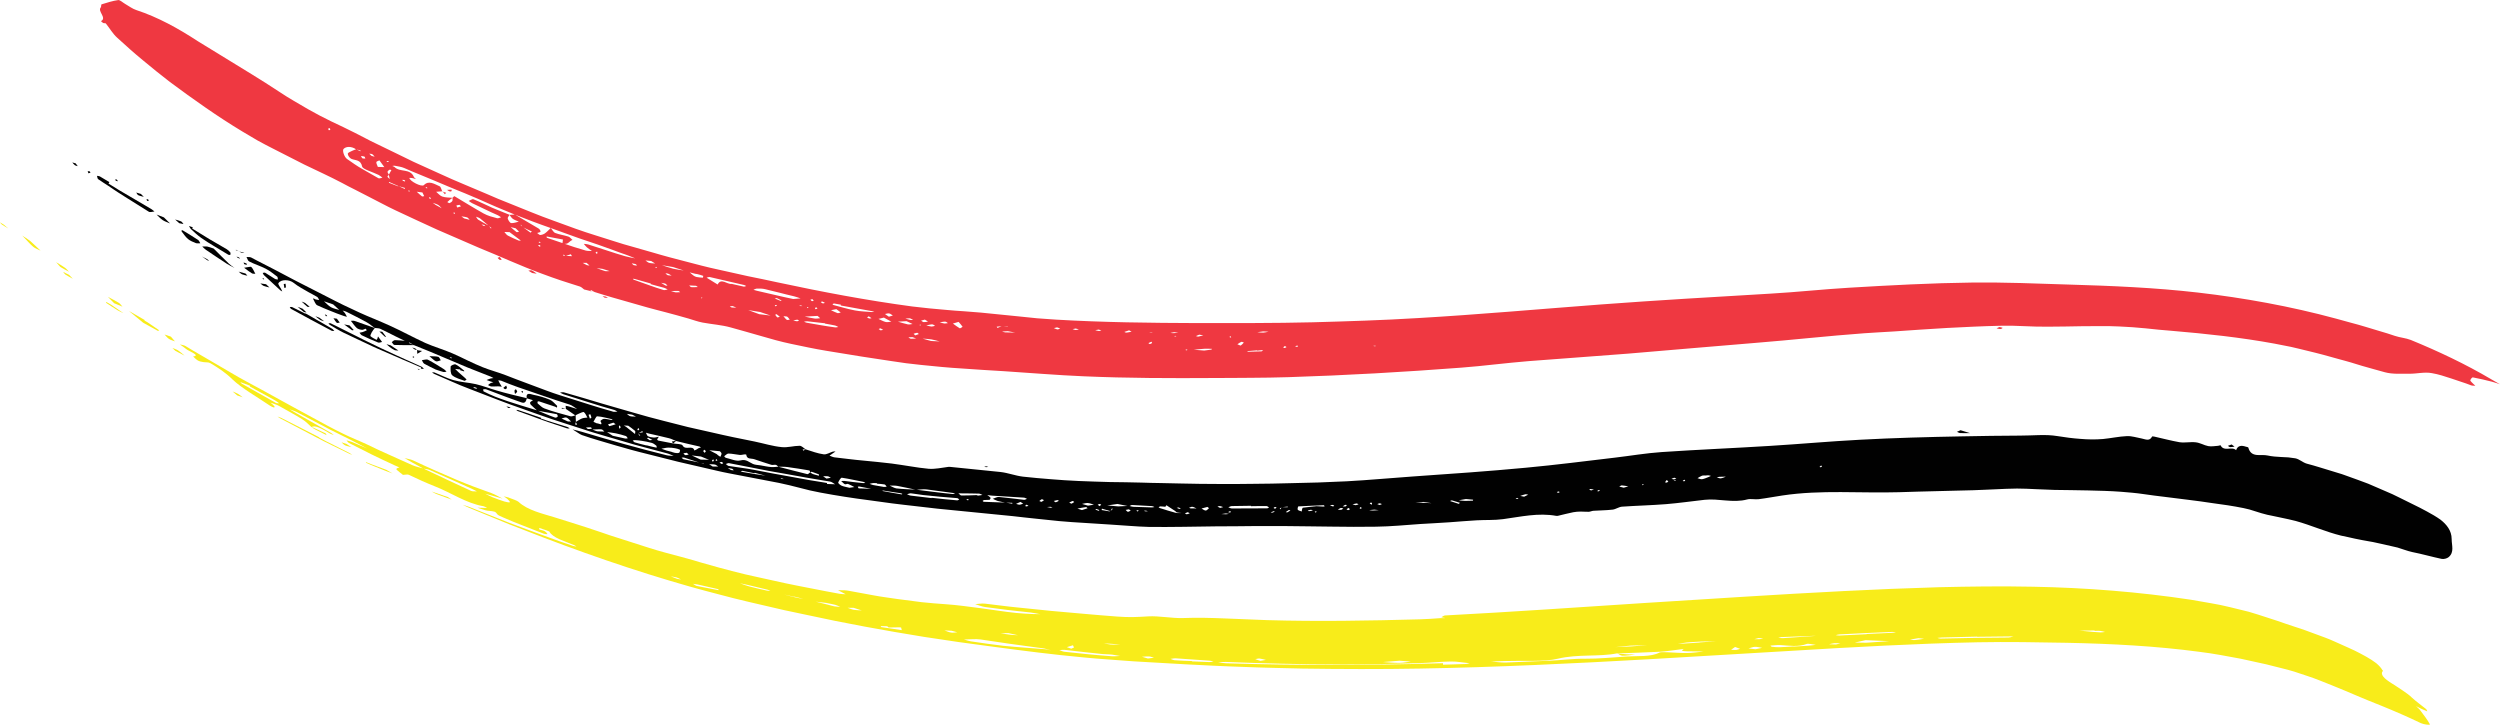 <?xml version="1.0" encoding="UTF-8"?>
<svg id="Layer_1" data-name="Layer 1" xmlns="http://www.w3.org/2000/svg" viewBox="0 0 1410.7 408.97">
  <defs>
    <style>
      .cls-1 {
        fill: #ef3841;
      }

      .cls-2 {
        fill: #f8ec1a;
      }

      .cls-3 {
        fill: #010101;
      }
    </style>
  </defs>
  <g>
    <path class="cls-2" d="M175.75,241.08c1.99-1.59,6.21,1.09,10.43,3.53.66.37,1.47.6,2.21.9-.55-.42-1.04-.91-1.66-1.25-6.53-3.7-13.07-7.4-19.6-11.1-1.26-.73-2.51-1.46-3.76-2.2,1.4.53,2.87.91,4.2,1.6l15.2,8.01,3.8,2.01,3.85,1.91,7.69,3.83c3.03,1.51,6,3.14,9,4.71-2.85-1.23-5.71-2.49-8.56-3.66-1.02-.42-2-.59-3.01-.88.46.5.81,1.19,1.39,1.48l12.73,6.44c4.25,2.13,8.59,4.07,12.89,6.11.95.44,1.92.84,2.87,1.25-.48.15-1.08.24-1.41.48-.25.18-.5.51-.14.85,1,.93,2.32,1.91,3.52,2.86.32-.03.62-.08.97-.09.77-.01,1.64-.27,2.34.05,2.41,1.07,4.78,2.24,7.19,3.34,2.42,1.07,4.84,2.12,7.26,3.07,9.3,3.6,17.89,9.67,27.75,11.35.48.09,1.3.58,1.96.88-.67,0-1.31.02-2,.01-1.13-.03-2.29-.06-3.44-.09,1.95.59,4.3,1.55,5.76,1.7,4.23.42,4.24.37,5.6,2.17.29.38,1.94,1.12,3.03,1.59,1.9.81,3.79,1.64,5.71,2.42l5.77,2.28,11.56,4.52c.65.25,2.15.32,2.08.18-.24-.48-.78-1.13-1.63-1.62-.63-.37-1.91-.61-2.9-.91l-.17-.93c2.01.71,5.66,1.83,5.78,2.08.86,1.71,3,3.09,5.61,4.29,2.62,1.17,5.68,2.21,8.34,3.36.5.22.89.52,1.34.78-.66-.12-1.33-.16-1.96-.37-4.75-1.59-9.5-3.18-14.18-4.96-7.47-2.77-14.96-5.45-22.41-8.29l-22.21-8.81c-1.13-.45-2.32-.73-3.46-1.13,1.22.63,2.45,1.23,3.71,1.76l15.11,6.2,7.55,3.1,7.61,2.94c31,12.19,62.51,23.17,94.59,32.27,5.36,1.54,10.77,2.91,16.16,4.34,5.4,1.39,10.78,2.88,16.23,4.09l16.3,3.79,4.07.95,4.09.86,8.18,1.74c22.12,4.86,44.41,8.88,66.75,12.51l19.65,2.94c6.56.89,13.12,1.77,19.68,2.66,16.76,2.26,33.53,4.39,50.38,5.96,4.78.5,9.57.84,14.36,1.2l14.37,1.05c9.59.55,19.17,1.1,28.75,1.65l16.57.83c5.52.3,11.05.43,16.57.66,11.05.47,22.09.64,33.14.93,22.09.33,44.18.4,66.25,0,43.2-.74,86.31-2.84,129.27-5.26l79.56-4.7c35.54-2.15,70.97-4.16,106.3-4.88,16.75-.32,33.47-.01,50.13.3,25.12.52,50.13,1.81,74.75,5.1,7.82.94,15.5,2.47,23.21,3.88l11.44,2.51,2.86.62,2.83.72,5.66,1.42c1.24.31,2.47.63,3.7.94,1.23.32,2.46.65,3.66,1.05,2.41.78,4.8,1.57,7.19,2.39,4.81,1.53,9.41,3.51,14.06,5.33,9.29,3.71,18.3,7.82,27.74,11.46,7.61,3.1,15.21,6.37,22.47,9.89,1.89.87,5.42,1.2,5.18.72-1.35-2.57-3.65-5.49-5.8-8.36-.44-.58-1.36-1.29-2.06-1.95.97.5,1.96,1.03,2.92,1.48,1.15.54,2.29,1,3.43,1.5-.22-.45-.2-.92-.71-1.35-1.29-1.08-2.81-2.21-4.23-3.31-.71-.55-1.39-1.11-2.02-1.62-.64-.49-1.21-.98-1.67-1.45-1.25-1.28-3.13-2.64-5.19-4.03-1.03-.69-2.1-1.39-3.15-2.09-.53-.35-1.05-.71-1.57-1.04-.53-.32-1.04-.64-1.54-.95-3.99-2.53-6.85-4.99-4.85-7.07.03-.03-.3-.23-.35-.32-.73-1.33-1.96-2.66-3.52-3.98-1.59-1.23-3.52-2.45-5.59-3.63-2.08-1.18-4.31-2.33-6.52-3.44-2.21-1.1-4.46-1.99-6.47-2.94-1.69-.78-3.41-1.54-5.14-2.3-1.73-.76-3.48-1.54-5.27-2.17-3.58-1.32-7.2-2.65-10.82-3.99-1.81-.7-3.65-1.25-5.48-1.85-1.83-.61-3.66-1.21-5.49-1.82-1.83-.63-3.65-1.26-5.46-1.88-1.82-.59-3.63-1.18-5.44-1.77-3.3-1.1-6.71-2.17-10.19-3.2-3.49-.91-7.06-1.78-10.67-2.62-1.8-.42-3.62-.84-5.44-1.23-1.83-.34-3.66-.68-5.49-1.02-3.67-.66-7.34-1.33-11-1.92-29.54-4.46-59.37-6.79-89.06-7.35-17.91-.38-35.78-.14-53.62.29-17.82.52-35.62,1.25-53.35,2.16-37.5,1.88-74.82,4.41-112.05,6.71-18.79,1.23-37.58,2.46-56.36,3.69-18.85,1.17-37.68,2.41-56.5,3.36-.79.04-1.44.69-2.15,1.06,4.91.65-.46.45-.52.46-3.82.24-7.65.59-11.48.66-28.77.8-57.56,1.29-86.26.46-7.96-.23-15.85-.71-23.74-.95-7.89-.32-15.78-.55-23.74-.22-6.22.19-13.62-1.29-19.54-.95-5.84.36-10.78.64-17.41.12-12.48-.91-24.94-2.12-37.41-3.2l-18.68-1.91c-3.12-.29-6.22-.66-9.33-1.05l-9.32-1.13c-1.84-.22-3.73.17-5.59.27,1.88.56,3.71,1.36,5.65,1.63,4.25.59,8.51,1.13,12.77,1.67,4.26.51,8.54.92,12.81,1.41,1.85.21,3.67.63,5.5.96-1.59-.03-3.17-.01-4.79-.1-2.94-.16-5.9-.3-8.85-.6-3.32-.31-6.65-.81-9.99-1.27-3.34-.47-6.68-.94-10.01-1.41-6.66-.85-13.21-1.8-19.54-2.23-4.6-.32-9.19-.68-13.76-1.17-4.56-.54-9.12-1.14-13.67-1.78-2.28-.33-4.55-.66-6.83-.99l-3.42-.52-3.41-.6c-4.54-.83-9.09-1.67-13.66-2.51-.83-.16-1.73-.27-2.51-.31-1.27-.06-2.47-.04-3.7-.05l2.43,1.28,1.91,1.01c-1.12-.07-2.24-.04-3.35-.24-2.56-.42-5.1-.93-7.65-1.42l-7.64-1.49c-5.09-1.02-10.2-1.93-15.27-3.04l-15.2-3.35-7.6-1.7-7.56-1.89c-4.8-1.2-9.59-2.58-14.37-3.93l-3.58-1.01-3.56-1.07c-2.37-.7-4.75-1.37-7.13-1.98-3.02-.78-6.04-1.59-9.06-2.42-3.02-.83-6.03-1.67-9-2.65-5.96-1.91-11.93-3.82-17.9-5.73l-4.47-1.44-4.45-1.53-8.91-2.98c-5.95-1.96-11.97-3.74-17.93-5.65-6.05-1.87-15.03-3.9-19.95-8.62-.67-.67-3.75-1.69-5.74-2.46-.85-.33-1.76-.41-2.64-.6.68.45,1.56.93,2,1.36.7.68,1.63,1.54,1.46,1.91-.11.25-1.91-.04-3.03-.39-2.18-.68-4.44-1.51-6.63-2.38-1.46-.58-2.86-1.35-4.29-2.03,1.41.39,2.81.77,4.23,1.16,1.87.53,3.74,1.06,5.61,1.59-2.08-1.04-4.12-2.28-6.24-3.09-3.26-1.24-6.53-2.4-9.8-3.57-3.25-1.21-6.48-2.5-9.69-3.85-8.26-3.53-16.52-7.14-24.65-11-1.54-.71-3.29-.92-4.94-1.36,1.5.87,2.98,1.75,4.5,2.6,2.05,1.12,4.12,2.24,6.18,3.36,1.13.26,2.39.27,3.43.73,7.92,3.47,15.8,7.01,23.68,10.56,1.05.45,2.01,1.04,3.01,1.56-1.08-.08-2.34.1-3.23-.28-9.03-4.16-18.02-8.37-26.97-12.65-2.05-.6-4.15-.97-6.13-1.84-4.25-1.87-8.49-3.79-12.73-5.72l-6.36-2.88-6.29-3.01c-4.45-2.11-9.05-3.84-13.45-6.03-2.95-1.5-5.94-2.91-8.83-4.51l-8.71-4.73c-5.79-3.18-11.64-6.27-17.41-9.49-6.58-3.74-13.28-7.25-19.92-10.89l-4.35-2.39-4.29-2.5-8.57-5.01-8.57-5c-2.86-1.67-5.74-3.3-8.53-5.06-.97-.59-2.15-.64-3.23-.94,1.13.82,2.35,1.62,3.37,2.46,1.81,1.56,8.56,3.75,4.11,4.33-.03,0,.38.43.94.93.55.5,1.24,1.07,1.74,1.36.92.53,2.09.71,2.99.87,1.42.26,2.91-.04,4.02.61,4.69,2.78,8.55,5.29,12.58,9.25,5.03,4.83,13.89,9.85,21.14,14.79.61.42,1.77.95,2.18.99.41.03.49-.43.18-.82-.47-.59-1.41-1.29-2.14-1.94,1.62.61,3.35,1.02,4.83,1.87,4.44,2.52,9.01,4.95,13.24,7.62,2.06,1.28,3.49,2.93,5.21,4.42h-.05ZM912.49,368.71c8.04-.29,16.07-.53,24.11-.94,3.3-.18,6.61-.73,9.91-1.12,1.21-.16,2.41-.32,3.61-.48-.35.33-1.18.75-.91.98.27.23,1.58.34,2.53.36,3.21.08,6.47.1,9.7.13-3.16.3-6.4.81-9.48.85-3.78.05-7.4-.31-11.12-.43-1.42-.05-3.86-.11-4.29.11-5.08,2.66-12.29,1.85-18.68,2.28-7.77.51-15.77,1.3-23.3,1.25-7.25-.08-13.95.92-20.93,1.16-8,.25-16.04.76-24.04,1-2.76.06-5.47-.38-8.2-.59l7.93-.26c10.04-.35,22.28.5,29.64-1.3,11.63-2.78,23.1-.94,33.67-3.06l-.15.04ZM691.89,374.28c-1.53-.05-3.04-.33-4.56-.54,1.45-.06,2.91-.28,4.34-.22,10.6.36,21.21.82,31.81,1,10.61.3,21.21.37,31.81.43,7.69.04,15.38-.11,23.07-.21,7.69-.12,15.37-.39,23.05-.58,5.82-.16,11.63-.84,17.39-.89,3.55-.05,7.01.66,10.51.98-.68.15-1.34.4-2.03.43-4.33.13-8.67.27-13,.4l-.02-.84c-40.72,1.23-81.55,1.33-122.38.04ZM553.2,360.82c5.41.8,10.81,1.6,16.21,2.4l16.23,2.23c1.29.18,2.66.28,3.85.54,1.33.28,2.5.72,3.75,1.04-1.17-.21-2.36-.6-3.51-.69-7.83-.67-15.67-1.13-23.51-1.92-6.13-.69-12.27-1.63-18.4-2.52-1.09-.16-2.11-.55-3.89-1.04,3.7-.04,6.58-.42,9.26-.04ZM627.61,369.4c1.52.2,2.98.49,4.46.75-1.59.06-3.2.27-4.77.15-4.45-.37-8.91-.66-13.35-1.13-4.44-.46-8.89-.93-13.33-1.39-.99-.11-1.89-.61-2.83-.94,1.05-.05,2.15-.23,3.15-.12,7.8.84,15.58,1.85,21.34,2.36,3.18.18,4.29.18,5.32.31ZM1134.24,359.12l1.92.03c-.59.15-1.15.31-1.76.45-.35.08-.79.15-1.18.15l-19.11.19-19.14.41c-.59.02-1.17-.25-1.75-.39.82-.08,1.64-.21,2.47-.24l19.94-.49v.1c6.21-.07,12.42-.19,18.62-.21ZM1037.88,358.62c-.67.03-1.34-.14-2.02-.22.66-.15,1.32-.39,1.98-.42,10.03-.51,20.07-1.04,30.1-1.41.63-.03,1.27.18,1.9.28-.77.09-1.53.22-2.3.25l-14.19.65v.11s-15.48.76-15.48.76ZM155.15,225.9c.85.47,1.63,1.12,2.44,1.69-.66-.08-1.41.04-1.97-.27-6.42-3.57-12.82-7.2-19.21-10.84-.33-.19-.55-.59-.82-.89l5.43,2.03v.5c4.71,2.59,9.42,5.18,14.14,7.78ZM1004.37,365.21c-1.54.04-3.1-.08-4.5-.25-.51-.06-.58-.44-.86-.67,1.84-.11,3.84-.38,5.5-.29,5.1.28,9.97,1.26,15.31-.72.42-.15,3.13.38,4.78.59-1.38.17-2.76.39-4.15.49-2.78.17-5.57.33-8.36.5v-.09c-2.58.15-5.17.36-7.72.43ZM662.93,372.57c-.87-.07-1.65-.51-2.46-.78,1.05-.11,2.13-.38,3.13-.3,6.37.45,12.73.89,19.08,1.33.73.05,1.39.3,2.09.45-.8.12-1.59.35-2.41.33-3.24-.08-6.48-.25-9.73-.39v-.18c-3.23-.15-6.49-.2-9.71-.47ZM1065.96,361.8l-11.73.81c-.42.03-.86.08-1.27.07-2.12-.03-4.23-.06-6.35-.1,2.11-.47,4.22-.94,6.09-1.35,4.93.21,9.09.39,13.26.56ZM968.44,361.83l-9.1.67c-.2.02-.4.09-.6.1l-11.98.78c1.63-.28,3.22-.66,4.9-.83,2.1-.22,4.27-.28,8.29-.53,1.59-.04,5.04-.12,8.5-.19ZM507.37,353.98c.33,0,.73.06,1.1.09l.39,1.5-11.87-1.76c.11-.18.03-.5.36-.51,1.02-.03,2.19.05,3.31.08l.77.7c1.98-.03,3.95-.06,5.95-.1ZM1185.03,355.98c1,.11,1.88.41,2.82.63-.84.09-1.65.26-2.51.24-1.24-.03-2.54-.12-3.79-.24-2.75-.26-5.49-.51-8.23-.77l8.58-.08.08.24c1.02-.02,2.09-.13,3.05-.02ZM393.74,329.82c3.87.89,7.76,1.77,11.65,2.66.01,0,.09.56.03.55-4.07-.76-8.15-1.54-12.24-2.38-.51-.11-1.12-.58-2.16-1.2,1.32.2,2.02.2,2.73.37ZM1022.95,358.81c.56-.02,1.11,0,1.66,0l-1.91.15-16.54,1.13c-.9.06-1.82-.1-2.72-.16.89-.23,1.41-.37,1.63-.43,6.87-.27,12.38-.48,17.89-.69ZM433.14,332.77c.55.13,1.07.38,1.6.58-.66-.02-1.32.08-1.97-.07-3.34-.75-6.7-1.51-10-2.37-1.79-.48-3.49-1.13-5.21-1.78,1.74.41,3.49.74,3.98.84,4.72,1.14,8.16,1.96,11.61,2.79ZM796.12,373.3c-2.2.27-4.42.73-6.6.75-3.07.02-6.11-.27-9.16-.47,3-.24,5.99-.48,9.35-.75,1.99.14,4.2.31,6.42.47ZM471.37,341.3c1.03.29,1.85.76,2.76,1.15-1.14-.1-2.28-.11-3.41-.31-1.25-.21-2.46-.66-3.71-.97-2.23-.55-4.47-1.1-6.71-1.66,2.4.28,4.8.57,5.95.7,2.61.57,3.96.77,5.13,1.09ZM929.52,364.02c-2.84.24-5.67.53-8.51.71-3.17.2-6.34.3-9.52.43,3.01-.3,6.01-.59,8.36-.83,3.69-.12,6.68-.22,9.67-.31ZM986.65,365.9c1.2-.32,2.47-.88,3.6-.91,1.42-.03,2.73.36,4.09.58-1.15.25-2.3.49-3.75.8-1.43-.17-2.68-.32-3.93-.47ZM486.31,344.44c-1.49-.09-2.98-.07-4.47-.32-1.18-.2-2.36-.74-3.54-1.14,1.13,0,2.27,0,3.37,0,1.81.57,3.23,1.02,4.64,1.47ZM979.07,365.07l2.83,1.05c-.7.21-1.35.54-2.1.61-.92.09-1.92-.04-2.98-.08.95-.67,1.61-1.12,2.26-1.58ZM644.39,370.59c1.36-.07,2.73-.25,4.07-.16.92.06,1.81.48,2.71.74-1.01.12-2.02.24-3.46.41-1.19-.35-2.26-.67-3.32-.99ZM604.49,366.04l-2.49-.87,3.45-1.06c.13.28.26.57.59,1.27-.26.11-.91.39-1.55.67ZM1085.74,360.44c-1.74.26-3.44.59-5.23.75-.83.08-1.84-.17-2.77-.26,1.59-.28,3.18-.56,4.78-.83,1.27.14,2.24.24,3.21.35ZM708.28,371.96c.82-.14,1.82-.45,2.44-.37,1.3.17,2.42.53,3.61.79-.85.15-1.71.29-3.15.54-1.01-.34-1.95-.65-2.89-.96ZM453.15,337.89c-1.11-.18-2.24-.3-3.33-.56-2.49-.59-4.98-1.17-7.44-1.87,1.91.48,3.84.87,5.77,1.29l.04-.1,4.96,1.23ZM574.43,358.45c-1.42-.09-2.84-.12-4.25-.28-1.88-.19-3.73-.56-5.59-.86,1.51-.02,3.02-.04,4.45-.05,1.96.43,3.67.81,5.39,1.19ZM540.21,356.78c-1.18.07-2.4.34-3.53.17-1.29-.2-2.5-.8-3.74-1.22,1.3.06,2.61.12,4.02.19,1.11.3,2.18.58,3.25.87ZM1032.05,363.55c1-.21,1.99-.53,3.02-.6,1.13-.08,2.31.06,3.47.11-.9.21-1.8.43-2.5.59-1.62-.04-2.8-.07-3.98-.1ZM994.97,360.28c-.7.14-1.38.35-2.09.4-.97.06-1.95,0-2.93-.01.77-.21,1.54-.41,2.43-.65.96.1,1.77.18,2.58.26ZM622.78,363.11c1.64.06,3.29.07,4.92.21,1.5.13,2.98.4,4.47.62-1.56-.07-3.11-.14-5.58-.26-.74-.11-2.28-.34-3.81-.57ZM378.49,325.24c1.12.2,2.27.31,3.36.62.85.25,1.64.75,2.45,1.15-.84-.14-1.67-.29-2.28-.4-1.41-.55-2.47-.96-3.53-1.37Z"/>
    <path class="cls-2" d="M180.15,246.96c2.76,1.52,5.6,2.91,8.42,4.32l8.45,4.25c.61.31,1.15.75,1.73,1.13-.55-.2-1.11-.36-1.63-.62l-9.77-4.78c-1.63-.8-3.26-1.58-4.88-2.41l-4.82-2.52-19.27-10.11c-.62-.33-1.19-.77-1.79-1.16.74.27,1.5.45,2.21.81,7.13,3.64,14.27,7.29,21.41,10.93l-.06.15Z"/>
    <path class="cls-2" d="M81.56,180.87c.55.33,1.13.63,1.65.98,2.21,1.51,4.43,3.03,6.64,4.54-.3.1-.58.42-.9.25-2.67-1.42-5.34-2.93-8.01-4.44-.33-.19-.64-.5-.96-.77l-7.3-6.01,8.88,5.11v.33Z"/>
    <path class="cls-2" d="M12.56,132.93c2.93,2,3.94,2.55,4.65,3.19,1.96,1.76,3.8,3.55,5.69,5.34-1.4-.72-3.06-1.29-4.16-2.2-1.75-1.46-3.12-3.15-6.18-6.33Z"/>
    <path class="cls-2" d="M218.05,265.15c1.58.92,2.52,1.47,3.47,2.02l-2.77-1.03c-.39-.15-.78-.29-1.18-.44l-5.48-2.22-2.74-1.11-2.71-1.19c-.06-.03-.12-.29-.18-.45,1,.4,1.99.8,2.98,1.2,1,.37,2,.75,2.97,1.11,1.96.73,3.85,1.44,5.62,2.1Z"/>
    <path class="cls-2" d="M64.41,171.1c-1.48-1.51-2.51-2.56-3.54-3.61,2.07,1.12,4.15,2.15,6.19,3.4.73.45,1.37,1.42,2.05,2.16-1.56-.65-3.12-1.29-4.7-1.95Z"/>
    <path class="cls-2" d="M252.74,280.49c.8.54,1.47.99,2.14,1.44-2.88-1.05-5.76-2.06-8.64-3.16-.88-.34-1.75-.92-2.63-1.39,3.01,1.03,6.03,2.06,9.12,3.11Z"/>
    <path class="cls-2" d="M96.44,189.97c.94,1.1,1.61,1.88,2.28,2.66-1.14-.45-2.41-.75-3.39-1.4-.97-.64-1.67-1.64-2.48-2.48,1.05.36,2.1.71,3.6,1.22Z"/>
    <path class="cls-2" d="M31.66,147.93c2.55,1.59,3.91,2.33,5.13,3.24.82.61,1.43,1.44,2.14,2.18-1.55-.85-3.1-1.62-4.64-2.58-.58-.36-1.11-1.17-2.62-2.83Z"/>
    <path class="cls-2" d="M59.95,170.38c.97.55,1.97,1.05,2.9,1.67,2.27,1.51,4.51,3.08,6.77,4.63-1.06-.51-2.14-.92-3.17-1.55-2.21-1.36-4.39-2.83-6.59-4.26l.09-.48Z"/>
    <path class="cls-2" d="M175.75,241.08c.32.06.64.04.96.18,2.32,1.05,4.64,2.11,6.95,3.24.24.12.41.7.62,1.06-2.1-1.05-4.21-2.08-6.3-3.16-.74-.38-1.43-.89-2.17-1.35-.02,0-.07.01-.07.01Z"/>
    <path class="cls-2" d="M133.86,223.12c-.92-.79-1.76-1.51-2.6-2.23,1.04.45,2.13.82,3.09,1.38.93.54,1.73,1.28,2.59,1.93-.92-.32-1.84-.64-3.08-1.08Z"/>
    <path class="cls-2" d="M98.96,197.99c-.47-.46-1.07-1.04-1.66-1.62,1.08.45,2.27.76,3.23,1.39,1.3.85,2.43,1.94,3.63,2.92-1.61-.84-3.23-1.67-5.2-2.7Z"/>
    <path class="cls-2" d="M38.99,155.11c.85.88,1.48,1.54,2.12,2.2-1.37-.76-2.74-1.44-4.1-2.31-.5-.32-.94-1.05-1.41-1.59,1.1.55,2.21,1.11,3.39,1.7Z"/>
    <path class="cls-2" d="M195.46,250.47c1.13.73,1.95,1.27,2.78,1.8-1.17-.31-2.33-.47-3.51-.97-.67-.29-1.35-1.13-2.03-1.72.93.3,1.86.6,2.76.89Z"/>
    <path class="cls-2" d="M2.23,126.83c.94.81,1.67,1.45,2.41,2.08-1.18-.72-2.38-1.39-3.55-2.18-.4-.27-.73-.85-1.1-1.29.8.5,1.61,1,2.23,1.39Z"/>
    <path class="cls-2" d="M912.49,368.71c1.74.17,3.44.38,5.22.49,1.63.11,3.35.12,5.03.17-2.42.24-4.96.68-7.2.64-1.23-.02-1.96-.87-2.91-1.35l-.15.04Z"/>
  </g>
  <g>
    <path class="cls-1" d="M333.02,164.26c.18-.2.49-.58.54-.56.68.33,1.32.72,1.97,1.09,6.57,2.14,13.23,3.96,19.86,5.86l9.95,2.84c3.32.95,6.67,1.75,10.01,2.64,4.42,1.15,8.81,2.38,13.2,3.63,2.63.78,5.22,1.74,7.89,2.25,5.3.99,10.75,1.32,15.9,2.76,2.82.82,5.66,1.59,8.49,2.38l8.48,2.42,8.49,2.4c2.83.79,5.7,1.42,8.57,2.06,3.3.72,6.61,1.4,9.92,2.06,3.32.64,6.63,1.34,9.97,1.85l20.01,3.26,16.69,2.54,8.35,1.22c2.79.34,5.58.66,8.38.95,7.76.8,15.53,1.58,23.31,2.03,7.78.5,15.55,1.11,23.32,1.5,15.07.97,30.13,2.26,45.2,2.89,24.61,1.08,49.21,1.13,73.78.97,6.96-.06,13.91-.02,20.87-.12,6.95-.09,13.91-.09,20.85-.36,32.61-1.02,65.14-2.89,97.56-5.37,6.33-.46,12.64-1.15,18.95-1.82,6.31-.66,12.62-1.33,18.93-1.85,18.88-1.51,37.77-2.74,56.62-4.27,23.94-1.97,47.83-4.14,71.71-6.05,20.49-1.63,40.89-3.94,61.35-5.43,5.49-.43,10.98-.62,16.47-1,10-.74,20-1.35,30.01-1.97,10-.51,20.01-1.03,30.01-1.24,2.23-.06,4.46-.06,6.68-.03,2.23.04,4.46.15,6.68.24,4.45.19,8.91.35,13.35.31,6.74.03,13.49-.21,20.23-.28l10.11-.04,5.06.02,5.05.17c4.98.22,9.96.55,14.92,1.06,4.96.53,9.91,1.06,14.88,1.41,19.39,1.64,38.75,3.71,57.87,7.22,3.09.58,6.18,1.19,9.27,1.82,3.08.67,6.12,1.47,9.18,2.2,3.05.77,6.12,1.46,9.15,2.3l9.08,2.52c2.14.6,4.3,1.13,6.43,1.78l6.38,1.95c4.26,1.27,8.56,2.36,12.8,3.58,4.31,1.18,9.09.79,13.58.83,4.32.1,8.63-1.14,12.94-.33,3.76.62,7.38,1.87,11.07,3.06,1.84.62,3.68,1.24,5.52,1.86l2.77.93c.91.34,1.82.68,2.72,1.02.76.28,1.61.18,2.43.25-.54-.5-1.11-.98-1.6-1.51-.48-.52-1.35-1.28-1.25-1.58.24-.69.96-1.72,1.53-1.62,3.55.64,7.13,1.52,10.73,2.43,1.5.38,2.99.95,4.49,1.44l-4.35-2.48-.67-.4c-14.49-8.54-29.73-15.74-45.28-22.12-2.88-1.13-6.13-1.33-9.07-2.33-2.72-.98-5.5-1.77-8.27-2.6l-8.29-2.5c-2.75-.88-5.55-1.58-8.32-2.34l-8.33-2.29c-25.66-6.94-51.76-11.67-77.92-14.7-24.33-2.79-48.71-3.8-72.98-4.51-18.01-.59-35.98-1.32-53.94-1.14-23.38.29-46.67,1.54-69.88,2.93-15.05.89-29.33,2.48-44.35,3.34-31.96,1.88-63.84,3.73-95.6,6.1-34.58,2.6-69.03,5.71-103.51,7.7-19.79,1.21-39.57,1.83-59.34,2.37-21.65.53-43.28.44-64.88.45-26.61-.09-53.2-.4-79.73-1.95-3.55-.21-7.1-.47-10.65-.75l-10.62-1.09c-7.08-.71-14.15-1.42-21.22-2.13-3.29-.29-6.54-.54-9.77-.77-1.62-.11-3.23-.22-4.83-.33-1.6-.14-3.2-.28-4.8-.41-6.4-.56-12.81-1.11-19.37-1.95-25.55-3.42-50.87-8.22-76.02-13.61-5.36-1.19-11.05-2.34-16.74-3.5-5.67-1.26-11.33-2.52-16.69-3.72-6.23-1.31-12.36-2.99-18.52-4.59l-9.23-2.42c-3.08-.78-6.12-1.74-9.18-2.6l-10.91-3.12-5.46-1.55-5.41-1.69-10.82-3.42c-3.59-1.17-7.22-2.26-10.76-3.58l-12.66-4.61c-4.21-1.55-8.43-3.08-12.58-4.8l-12.49-5.04-6.24-2.51-6.18-2.66c-8.77-3.81-17.68-7.29-26.34-11.34l-12.18-5.52-3.04-1.38-3-1.47-6.01-2.93-12.03-5.84-3.01-1.46-2.97-1.54-5.95-3.06c-4.4-2.25-8.88-4.35-13.36-6.47-4.46-2.15-8.83-4.47-13.13-6.9-2.71-1.54-5.39-3.12-8.06-4.72l-4-2.41c-1.32-.83-2.62-1.69-3.93-2.54-5.22-3.4-10.44-6.8-15.76-10.03-10.14-6.22-20.29-12.44-30.43-18.66-11-7.19-22.37-13.51-34.71-17.57-2.15-.68-4.19-2.26-6.27-3.45-1.33-.76-2.96-2.32-3.91-2.19-3.25.47-6.31,1.46-9.36,2.4-.44.14-.14,1.35-.53,1.79-1.94,2.18,3.66,5.89.14,7.7.41.36.78.83,1.24,1.04.47.22,1.3.03,1.5.28,2.15,2.66,3.84,5.73,6.38,8.02l7.21,6.5c1.2,1.09,2.42,2.15,3.67,3.19l3.73,3.12c4.98,4.15,10.03,8.24,15.19,12.21,13.25,9.81,26.76,19.44,40.96,27.98,2.8,1.72,5.64,3.39,8.49,5.02,2.86,1.62,5.82,3.09,8.74,4.6,5.87,3,11.76,5.94,17.6,8.97,7.07,3.43,14.24,6.65,21.18,10.31l3.74,1.99,3.78,1.91,7.53,3.87,7.53,3.89c2.52,1.27,5,2.63,7.58,3.8,7.81,3.65,15.62,7.32,23.47,10.88l23.74,10.3c11.86,4.8,23.48,10.22,35.52,14.63,3.53,1.34,7.1,2.58,10.68,3.8,3.58,1.23,7.21,2.26,10.8,3.46.89.29,1.6,1.11,2.39,1.68h.08s5.87,1.44,5.87,1.44l-2.54-.51ZM568.65,184.11s.02.12.02.19l-3.35-.27c-.83.34-1.66.67-2.48,1.01l-.43-.7,2.97-.26,3.27.04ZM218.69,96.93c.06-.49.7-.87,1.19-1.2.15-.1.65.16.99.26-.26.45-.52.9-.78,1.35l-.69,1.3.51,2.38c-.44-.44-1.12-.88-1.24-1.33-.09-.35.53-.71.83-1.06-.3-.57-.88-1.22-.81-1.7ZM228.4,106.02c.07.02.05.44.07.67-1.21-.55-2.41-1.11-3.6-1.71-.1.04-.21.17-.27.15-1.73-.65-3.45-1.32-5.17-2.01-.01,0,.07-.3.11-.46l5.36,2.37c1.16.33,2.32.66,3.49.99ZM317.78,144.31l.25-.69,1.08.84,3-.99.65,1.09-3.67-.21-1.3-.04ZM295.9,128.64l4.24,2.02c-.28.22-.77.65-.81.62-1.48-1.04-2.91-2.13-4.34-3.2l-1.26-1.11.3-.14.86,1.28,1.02.52ZM269.88,123.97c-.59-.37-.87-1.12-1.3-1.69.77.31,1.69.49,2.29.96,1.72,1.32,3.29,2.82,4.95,4.18l1.57,1.29c-.2.04-.55.13-.57.1-.33-.47-.61-.95-.9-1.42-2.04-1.08-4.08-2.21-6.04-3.41ZM203.37,84.88c.05.01.06.33.09.5l-2.51-1.15c-.8.31-1.66.57-2.4.96-.88.46-2.31.92-2.31,1.61,0,.84,1.02,2.37,1.95,2.8,2.37,1.08,5.32.3,6.17,4.39.31,1.51,6.09,3.12,9.33,4.74.77.38,1.41,1.02,2.11,1.54-.77.12-1.76.59-2.27.29-3.02-1.73-6.07-3.43-9.06-5.18l-2.24-1.33-2.18-1.42c-1.45-.96-2.87-1.93-4.26-2.94-1.5-1.08-2.74-4.7-1.95-5.6,1.33-1.51,4.37-1.71,7.14.2.8.18,1.6.36,2.4.57ZM323.06,135.42c-.77-.66-1.44-1.63-2.31-1.91-2.44-.8-5.06-1.11-7.43-2.04-1.06-.42-1.7-1.86-2.52-2.83-1.06,1.01-2.03,2.1-3.23,2.99-.7.52-1.71.89-2.7.99-.45.04-1.18-.74-1.78-1.15.67-.24,1.83-.36,1.9-.74.09-.51-.49-1.45-1.1-1.8-4.44-2.61-8.9-5.25-13.35-7.87-1.02.06-2.03.13-3.04.19.61.76,1.07,1.67,1.87,2.23.98.69,2.25,1.07,3.39,1.59-1.43.32-2.84.93-4.33.82-.6-.04-1.69-1.64-1.91-2.55-.17-.69.67-1.41,1.06-2.12-3.3-1.35-6.65-2.61-9.93-4.03-3.51-1.58-6.95-3.32-10.51-4.75-.66-.26-1.76.6-2.66.94.65.43,1.25.95,1.95,1.28l7.19,3.43,3.6,1.71,3.64,1.63c.68.3,1.26.79,1.89,1.19-.75.19-1.56.7-2.23.52-1.29-.35-2.62-.68-3.91-1.09-1.28-.43-2.53-.92-3.67-1.56-5.63-3.13-11.05-6.56-16.57-9.81-.07-.04-.67.62-1.02.96-.02.6.16,1.3-.11,1.78-.3.52-.96.92-1.6,1.2-.2.09-.82-.37-1.25-.58.48-.44.94-.91,1.46-1.32.48-.39,1.03-.73,1.54-1.09-1.95-.16-3.97-.1-5.83-.72-1.26-.41-2.31-1.76-3.44-2.68l3.61-.29-.17.11c-.49-1.01-.73-2.59-1.49-2.92-2.96-1.28-6.08-3.51-8.88-.67-1.24,1.25-8.02-2.22-8.2-4.06,0-.01.26-.02.6-.01.33,0,.74.03,1.02.09.72.14,1.43.39,2.15.6-.42-.43-1.05-.82-1.24-1.29-2.02-4.87-7.82-2.44-10.8-5.45-.31-.32-.89-.45-1.35-.67.46-.05.92-.23,1.36-.14,1.82.38,3.74.56,5.42,1.31,2.79,1.28,5.66,2.41,8.5,3.59l8.52,3.53,8.49,3.58c2.82,1.22,5.7,2.3,8.53,3.48,4.76,1.95,9.47,4.02,14.17,6.12,2.34,1.08,4.72,2.05,7.09,3.04l7.13,2.95,10.06,3.89c1.67.67,3.36,1.27,5.06,1.86l5.08,1.81,13.31,4.81c2.21.83,4.45,1.56,6.69,2.31l6.7,2.27c2.72.93,5.41,1.91,8.11,2.9l4.04,1.5c1.35.5,2.71.95,4.07,1.42,1.6.55,3.15,1.27,4.72,1.91-1.92-.41-3.88-.7-5.76-1.25-3.51-.96-6.94-2.17-10.41-3.27l-10.38-3.35c-.77-.25-1.63-.22-2.44-.32.57.66,1.06,1.38,1.74,1.96.88.76,1.91,1.4,2.88,2.09-1.2-.09-2.45.03-3.58-.29-2.18-.63-4.36-1.26-6.52-1.97l-6.45-2.19-8.93-3.04c-.11-.04-.08-.49-.12-.74l9.21,1.73-.27,2.09c3.12,1.32,3.75-1.27,5.66-1.84ZM404.96,160.55l-6.25-3.86c.61-.13,1.26-.49,1.81-.36,6.47,1.45,12.92,2.97,19.37,4.49.41.1.78.38,1.16.58-.45.12-.93.41-1.35.33-2.26-.46-4.51-1.01-6.82-1.54-2.59.41-5.99-3.6-7.93.36ZM427.29,164.13c-.73-.17-1.44-.4-2.15-.6.67-.24,1.3-.68,2-.69,1.48-.03,3.05-.03,4.49.31,2.74.65,5.48,1.32,8.21,2.01,2.73.69,5.46,1.42,8.21,2.03,1.27.3,2.49.79,3.73,1.19-1.42.12-2.84.23-4.21.34-3.48-.68-6.87-1.52-10.24-2.28-3.37-.78-6.7-1.55-10.04-2.32ZM491.93,175.56c.49.08.96.26,1.43.4-.47.05-.95.16-1.42.13-3.2-.26-6.44-.33-9.58-.93-4.12-.79-8.14-2.02-12.19-3.08-.17-.04-.26-.31-.39-.48.3-.12.62-.38.91-.34,1.28.18,2.54.44,3.81.67l-.08.45,17.5,3.18ZM374.71,162.38c.72.2,1.38.62,2.07.94-.79.13-1.68.54-2.35.33l-4.25-1.35-4.21-1.48-8.39-3c-.2-.07-.31-.34-.47-.52.38.04.78.04,1.14.14l9.01,2.55-.09.34,3.76,1.05,3.77,1ZM471.29,183.69c.62.14,1.17.55,1.76.84-.59.08-1.2.29-1.77.21-5.37-.7-10.69-1.69-16.02-2.62-.55-.1-1.06-.38-1.59-.58.6-.09,1.21-.31,1.8-.25,3.35.34,6.7.75,10.05,1.13l-.02.17c1.93.38,3.88.67,5.79,1.09ZM293.36,135.34l.59.43c-.47-.02-1,.1-1.4-.07-2.03-.87-4.08-1.72-6-2.77-.81-.44-1.31-1.34-1.95-2.03.95.03,1.9.06,2.93.09,2.11,1.57,3.97,2.96,5.83,4.35ZM422.27,174.98l6.17,1c.13.02.27,0,.39.04l6.02,2.05c-2.23-.27-4.47-.55-6.42-.78-2.27-.85-4.21-1.58-6.16-2.3ZM514.94,182.84c-.91.1-1.86.36-2.71.19-1.88-.39-3.71-1-5.56-1.52,1.42-.08,2.84-.16,4.87-.28.93.44,2.17,1.02,3.4,1.61ZM543.17,184.38c.06.09-1.4.98-1.58.88-1.38-.81-2.62-1.76-3.89-2.69.84-.25,1.68-.49,3.2-.94.87,1,1.66,1.84,2.27,2.74ZM502.97,181.51c-1.07.08-2.23.42-3.2.18-1.43-.36-2.72-1.14-4.06-1.74.96-.23,1.92-.47,3.06-.74,1.58.86,2.89,1.58,4.2,2.3ZM393.59,154.7c1.08.26,2.15.58,3.2.95.08.03-.07,1.04-.17,1.04-1.19-.06-2.41-.16-3.6-.39-.6-.12-1.22-.46-1.71-.82-.76-.55-1.42-1.19-2.12-1.79.84.22,1.69.43,3.31.85-.17-.02.48,0,1.09.15ZM385.76,152.62c-1.95-.31-3.93-.51-5.85-.98-2.17-.54-4.28-1.3-6.41-2,2.18.36,4.37.73,6.26,1.04,2.2.71,4.1,1.32,5.99,1.93ZM212.36,91.5c.05-.46,1.12-.68,1.73-1.01l2.78,3.81c-1.01-.03-2.02-.06-3.66-.12-.35-1-.93-1.92-.85-2.68ZM673.61,197.34c2.02-.15,4.03-.43,6.05-.54,1.37-.08,2.76.02,4.14.04-.05.15-.07.41-.15.42-1.25.19-2.52.34-4.13.55-1.78-.14-3.84-.27-5.91-.47ZM462.82,179.56c-1.03.08-2.08.32-3.1.19-1.89-.25-3.77-.72-5.65-1.1,2.35-.13,4.71-.25,7.29-.39.51.46.98.88,1.46,1.31ZM474.43,176.32c-.62.13-1.35.52-1.84.36-1.28-.43-2.46-1.09-3.67-1.65.92-.18,1.85-.35,3.04-.58.86.66,1.66,1.27,2.46,1.88ZM344.02,152.97c-.89,0-1.83.21-2.67-.02-1.59-.43-3.13-1.11-4.69-1.68,1.38.18,2.75.36,3.31.44,1.9.59,2.97.93,4.05,1.27ZM520.59,191.08c1.63.13,3.28.14,4.88.41,1.62.27,3.2.78,4.8,1.19-1.59-.09-3.18-.17-4.92-.27-1.52-.42-3.14-.88-4.76-1.33ZM292.9,130.73c-.49.09-1.2.4-1.42.23-1.17-.87-2.21-1.85-3.3-2.8.79.18,1.58.37,2.78.65.54.53,1.24,1.22,1.94,1.91ZM711.67,197.62c.37-.03.74,0,1.11.02-.34.22-.66.61-1.01.63-2.45.11-4.91.16-7.36.2-.25,0-.5-.16-.76-.24.24-.05.47-.12.71-.14l4.97-.4.03.17c.77-.08,1.53-.17,2.3-.23ZM499.36,177.19c.81-.13,1.66-.47,2.4-.32.74.14,1.38.77,2.06,1.18-.71.21-1.42.41-2.26.66-.86-.6-1.53-1.06-2.2-1.52ZM369.69,148.69c-1.14-.11-2.32-.08-3.42-.38-.75-.21-1.37-.88-2.05-1.35,1.03.1,2.05.2,3.23.32.75.47,1.5.94,2.24,1.41ZM526.1,183.03c.51.03,1.02.53,1.54.82-.65.15-1.3.41-1.97.41-.63,0-1.29-.26-3-.65,1.85-.34,2.64-.62,3.43-.58ZM239.37,110.68c-.43.05-1.04.28-1.25.12-1.05-.81-1.99-1.72-2.96-2.6.9.11,1.8.23,3.2.4.32.66.67,1.37,1.01,2.08ZM572.85,187.67c-1.87-.03-3.75-.02-5.62-.11-.6-.03-1.19-.31-1.79-.47,1.34-.09,2.68-.18,3.22-.22,1.97.38,3.08.59,4.19.8ZM393.77,161.98c-1.24.04-2.47.15-3.72.06-.37-.03-.78-.63-1.16-.97,1.22.06,2.43.12,3.88.19.25.18.63.44,1.01.71ZM700.46,192.9c.32-.12.94.24,1.42.39-.56.58-1.05,1.22-1.74,1.68-.17.11-.99-.35-1.91-.7.95-.61,1.52-1.11,2.23-1.37ZM715.82,187.16c-1,.19-1.98.5-2.99.54-1.11.05-2.24-.15-3.36-.24,1.11-.15,2.22-.31,3.26-.45,1.1.05,2.1.1,3.1.15ZM515.28,180.5c-.55.03-1.12.15-1.64.04-.94-.19-1.85-.52-2.78-.8.83-.04,1.65-.08,2.63-.13.55.28,1.17.59,1.78.88ZM523.66,181.48c-.81.11-1.63.34-2.44.28-.5-.04-.98-.54-1.47-.83.71-.2,1.41-.39,2.13-.59.77.49,1.27.82,1.78,1.14ZM516.96,190.97c-.99.07-1.98.24-2.96.17-.49-.03-.95-.5-1.43-.79.82-.02,1.64-.07,2.34-.1.79.28,1.42.5,2.05.72ZM244.16,114.42c1.06.4,2.19.69,3.14,1.24.76.45,1.3,1.23,1.93,1.86-.86-.47-1.71-.95-3.48-1.93-.01-.01-.79-.58-1.59-1.17ZM515.52,188.35c.66-.2,1.3-.5,1.99-.57.26-.03.65.46.98.71-.62.23-1.23.46-2.05.76-.38-.37-.65-.64-.92-.9ZM260.35,122.09c1.09.18,2.21.24,3.25.6.55.19.96.89,1.43,1.36-.89-.23-1.78-.46-3.15-.82-.29-.22-.91-.68-1.53-1.14ZM332.65,149.81c-.5-.06-1.06,0-1.5-.2-.82-.35-1.56-.84-2.33-1.27.71-.01,1.42-.02,2.14-.03.62.55,1.16,1.03,1.69,1.5ZM444.25,178.73c.59.43.95,1.07,1.4,1.62-.56.06-1.35.34-1.64.14-.66-.44-1.09-1.1-1.94-2.07,1.11.15,1.85.06,2.19.31ZM208.35,86.72c.58.09,1.27.03,1.72.31.55.33.91.94,1.35,1.43-.55-.16-1.1-.32-1.82-.53-.37-.36-.81-.79-1.25-1.21ZM679.03,189.19c-.94.25-1.86.56-2.82.73-.42.07-.92-.16-1.38-.27.72-.31,1.43-.62,1.84-.8,1.09.16,1.72.25,2.36.34ZM358.79,149.08c.28.11.41.53.6.81-.63-.09-1.26-.12-1.87-.29-.26-.07-.44-.41-1.05-1.02,1.14.23,1.77.28,2.32.5ZM438.42,168.24c.9.41,1.76.88,2.64,1.33-.22.08-.49.27-.64.21-.93-.35-1.83-.76-3.27-1.38.78-.11,1.09-.25,1.27-.17ZM638.53,187.17c-.98.19-1.94.43-2.94.53-.36.04-.78-.25-1.17-.39.86-.29,1.71-.58,2.7-.91.52.29.96.53,1.41.77ZM257.49,116.02c.54-.21,1.11-.42,1.72-.42.25,0,.6.54.91.83-.6.2-1.21.4-2.06.68-.25-.48-.62-1.07-.57-1.09ZM382.76,164.16c.35.03.71.47,1.07.73-.81.04-1.62.11-2.45.1-.37,0-.77-.18-2.79-.7,2.5-.1,3.33-.21,4.16-.12ZM205.67,88.38c.28.15.32.72.46,1.1-.54-.03-1.11.04-1.61-.14-.27-.11-.43-.63-.85-1.32.97.16,1.56.14,2,.37ZM598.24,185.36c-.5.19-1.04.58-1.51.52-.71-.08-1.37-.48-2.05-.74.61-.14,1.21-.27,1.84-.41.63.23,1.18.43,1.72.63ZM438.62,179.13c-.47-.45-.84-.97-1.18-1.49-.02-.04.64-.41.72-.36.55.36,1.03.79,1.89,1.49-.78.2-1.36.43-1.44.35ZM664.94,187.82c-1,.07-2.01.16-3.01.18-.49.01-.98-.1-1.47-.15.75-.15,1.5-.29,2.11-.41.93.15,1.65.26,2.38.38ZM533.46,181.5c.51.07.96.54,1.43.83-.65.08-1.3.24-1.96.22-.52-.02-1.05-.25-2.69-.69,1.85-.23,2.56-.45,3.22-.35ZM608.8,185.86c-.63.12-1.25.37-1.88.34-.56-.02-1.11-.32-1.66-.5.58-.11,1.16-.22,1.76-.32.62.17,1.2.33,1.78.48ZM621.47,186.52c-.46.09-.93.29-1.37.25-.71-.07-1.4-.3-2.1-.47.61-.1,1.21-.2,2.04-.34.38.15.91.35,1.43.56ZM725.96,195.84c-.36.19-.69.47-1.09.55-.22.04-.54-.26-.81-.41.31-.23.63-.47,1-.75.41.28.65.45.9.61ZM650.04,193.56c-.29.27-.74.51-1.18.57-.23.03-.56-.33-.85-.52.42-.19.83-.38,1.75-.8.11.25.41.63.29.74ZM491.77,179.55c-.43.07-.88.24-1.28.16-.43-.08-.82-.38-1.23-.59.29-.2.58-.39.95-.64.66.46,1.11.77,1.57,1.07ZM375.53,160.1c.44.28.74.71,1.1,1.08-.36-.01-.77.07-1.07-.06-.51-.22-.96-.56-2.51-1.53,1.7.33,2.19.32,2.49.51ZM228.6,101.82s-.04.4-.06.62c-.46-.13-.92-.28-1.36-.46-.04-.02.02-.31.04-.59.47.13.93.26,1.38.43ZM415.48,173.57c-.85,0-1.69.05-2.54-.06-.39-.05-.76-.43-1.14-.66.63-.05,1.26-.11,1.61-.14.91.38,1.49.62,2.06.85ZM649.85,187.4c.24.02.47.12.7.18-.39,0-.78.01-1.17-.02-.23-.02-.46-.1-.95-.21.65.02,1.04.01,1.42.05ZM495.82,185.67c.36-.13.79-.44,1.05-.36.54.17.98.55,1.47.85-.44.08-.88.16-1.44.26-.38-.26-.73-.51-1.08-.75ZM376.68,155.26c-.47-.25-.81-.69-1.2-1.05.5.06,1.02.06,1.49.2.41.12.76.4,2.03,1.11-1.46-.15-1.98-.09-2.32-.27ZM449.91,180.38c.32.01.65.3.97.46-.34.16-.66.41-1.03.45-.38.04-.82-.14-2.26-.44,1.45-.31,1.88-.49,2.33-.47ZM337.13,142.9c-.01.13-.32.2-.5.3-.21-.23-.45-.45-.61-.69-.03-.04.32-.2.93-.57.08.39.21.69.17.96ZM438.12,172.05s.29.43.23.47c-.22.15-.53.23-.81.33-.09-.17-.19-.35-.34-.62.32-.07.61-.16.91-.18ZM305.11,136.88c-.28.05-.56.14-.84.12-.1,0-.23-.3-.34-.47.21-.04.42-.08.64-.13.19.17.36.32.54.48ZM304.75,138.37c.18.15.14.49.13.73,0,.04-.5.08-.61-.01-.23-.18-.35-.44-.63-.84.53.04.95-.02,1.11.12ZM459.92,173.73c.2-.16.61-.27.9-.21.18.03.28.42.42.64-.31.09-.62.19-1.11.33-.1-.33-.32-.67-.21-.76ZM464.28,171.21c-.41-.15-.75-.47-1.12-.72.27-.13.59-.41.81-.35.43.11.82.4,1.53.78-.64.17-1,.38-1.22.3ZM242.79,111.41c.18.24.26.53.37.8-.22,0-.55.06-.65-.03-.22-.2-.33-.49-.51-.8.38,0,.74-.05.79.02ZM218.02,90.94c.33-.03.65-.1.99-.06.15.02.31.27.47.41-.29.06-.59.11-.84.16-.27-.22-.45-.37-.62-.51ZM186.34,73.24c-.08.17-.49.17-.76.25-.15-.29-.45-.62-.41-.85.03-.16.52-.19.96-.33.11.41.3.74.21.93ZM452.16,172.42c.2.04.38.18.57.27-.36,0-.71.06-1.06,0-.2-.03-.38-.21-.72-.42.51.06.87.07,1.21.14ZM230.96,107.55c.13.02.26.24.38.36-.23.04-.45.13-.68.1-.12-.01-.25-.22-.4-.36.26-.05.48-.14.69-.1ZM694.47,189.72l.26.63c-.22.03-.5.13-.66.07-.15-.06-.17-.3-.25-.47.23-.08.44-.15.65-.22ZM256.65,120.01l.02.69c-.23-.08-.52-.11-.67-.24-.11-.1-.04-.34-.06-.53.25.03.48.05.71.08ZM240.66,105.6c.23.13.38.37.57.57-.22.02-.45.09-.66.04-.16-.04-.3-.25-.46-.4.2-.08.45-.26.55-.2ZM663.23,189.52c.2,0,.39.12.59.19-.21.06-.43.17-.64.17-.21,0-.41-.13-.64-.21.25-.06.47-.15.69-.15ZM369.8,150.78c.17-.06.4-.22.51-.17.16.07.24.29.35.45-.17.06-.34.13-.51.19-.12-.17-.24-.32-.35-.48ZM273.07,126.91c.31.14.56.43.83.65-.34-.03-.69,0-1-.11-.32-.11-.59-.37-1.19-.76.69.1,1.06.08,1.36.21ZM396.32,167.92c-.08.14-.13.29-.25.41-.03.04-.31,0-.32-.03-.05-.15-.06-.3-.08-.46.22.02.43.05.64.08ZM670.14,197.47c-.27.09-.54.22-.83.25-.1.01-.24-.23-.36-.35l.62-.2c.2.1.38.2.57.3ZM519.58,183.62c-.21-.01-.42,0-.62-.05-.05,0-.12-.22-.08-.24.16-.08.35-.13.55-.19.05.17.1.32.15.48ZM776.09,195.06c.06,0,.13.18.19.27-.24.02-.49.05-.73.04-.18,0-.35-.09-.69-.18.52-.06.87-.12,1.23-.14ZM456.13,173.27c-.04.15-.03.35-.15.44-.14.1-.4.1-.61.15l.11-.5c.22-.04.43-.06.65-.09ZM731.9,195.01c.18-.02.4.15.6.24-.19.17-.35.45-.57.48-.26.04-.57-.14-1.13-.3.54-.21.8-.38,1.1-.41ZM459.16,169.81c-.36.04-.8.19-1.06.08-.34-.15-.55-.52-.81-.8.32-.09.64-.17,1.14-.31.27.38.5.7.74,1.03Z"/>
    <path class="cls-1" d="M300.21,154.04c-.66-.42-1.36-.88-2.06-1.33.65-.05,1.44-.34,1.93-.11,1.01.47,1.87,1.22,2.79,1.86-.84-.13-1.68-.27-2.67-.42Z"/>
    <path class="cls-1" d="M1126.6,185.29c1.02-.44,1.41-.75,1.77-.73.59.04,1.15.3,1.72.47-.38.23-.74.6-1.16.64-.53.05-1.1-.16-2.34-.39Z"/>
    <path class="cls-1" d="M282,145c.47.65.8,1.09,1.12,1.54-.4.03-.9.22-1.17.07-.47-.26-.79-.73-1.17-1.12.35-.14.7-.28,1.22-.49Z"/>
    <path class="cls-1" d="M341.26,167.99c-.44-.29-.86-.56-1.28-.83.6.06,1.21.04,1.78.2.47.13.89.47,1.33.7-.6,0-1.19-.04-1.83-.07Z"/>
    <polygon class="cls-1" points="249.57 108.05 251.76 108.81 251 109.62 249.75 107.94 249.57 108.05"/>
    <path class="cls-1" d="M254.87,107c-.03.23.06.71-.19.95-.18.18-.81.11-1.19-.03-.43-.16-.8-.52-1.2-.79.55-.03,1.1-.05,2.57-.12Z"/>
  </g>
  <g>
    <path class="cls-3" d="M319.3,230.73l5.37,3.67c.74-.37,1.45-.8,2.22-1.1.88-.34,2.21-1.05,2.62-.72.89.72,1.32,1.99,1.94,3.04-1.01.15-2.11.13-3.03.5-1.25.51-2.37,1.31-3.55,1.99l.8,1.54-1.14-.09.43-1.48-.15-3.77c-.96.22-2.02.83-2.87.6-2.48-.66-4.96-1.34-7.42-2.06-1.23-.36-2.46-.72-3.69-1.11l-3.63-1.27c-1.4-.5-2.54-1.77-3.73-2.75-.22-.18-.2-.73-.14-1.07.02-.12.58-.26.82-.18,3.03.97,6.04,2.05,9.07,3.01.36.11.67.36,1.01.55.05-.36.27-.9.11-1.05-1.29-1.17-2.45-2.75-3.98-3.4-3.02-1.26-6.23-2.21-9.45-2.82-1.25-.24-4.27-1.77-3.7,1.97l3.55,1.09c-.55.4-1.23.7-1.6,1.22-.18.25.07,1.04.38,1.35,1.14,1.15,2.38,2.21,3.59,3.3,3.68.67,7.34,1.38,11.04,2.01.28.05.69,1.08.53,1.35-.22.37-1.06.73-1.45.59-3.45-1.19-6.79-2.7-10.16-4.08-3.22-.98-6.45-1.93-9.66-2.95l-7.03-2.25c-2.34-.77-4.63-1.65-6.94-2.5-2.24-.85-4.39-1.94-6.54-3-.23-.12-.19-.77-.28-1.18.57,0,1.21-.18,1.71.01l9.87,3.75c3.28,1.27,6.62,2.38,9.93,3.59,2.43.87,2.65-.87,3.15-2.34l-8.55-2.05c-2.86-.66-5.66-1.5-8.49-2.29-3.94-1.13-7.79-2.67-11.78-3.59-2.1-.48-4.25-.76-6.4-1.05-2.15-.3-4.26-.69-6.34-1.26-3.62-1.03-7.02-2.84-10.53-4.26-.42-.17-.95-.07-1.42-.1.4.3.75.7,1.2.89l9.82,4.28,4.92,2.12c1.65.69,3.32,1.32,4.98,1.97,10.33,3.97,20.61,8.09,31.08,11.67,5.22,1.83,10.42,3.75,15.67,5.5l15.8,5.12,6.12,1.98c2.04.65,4.11,1.22,6.16,1.84l12.34,3.62,6.17,1.81c2.06.59,4.14,1.11,6.21,1.67l12.43,3.32c1.19.32,2.31.93,3.46,1.4-1.33-.13-2.7-.08-3.99-.4-16.01-3.96-31.9-8.43-47.69-13.19-1.76-.55-3.58-.93-5.37-1.39,1.4.89,2.79,1.78,4.19,2.67.34.21.71.4,1.09.53l4.82,1.6,4.85,1.48c3.24.98,6.48,1.95,9.74,2.87l8.69,2.46c2.9.82,5.83,1.5,8.74,2.25l17.51,4.42,14.32,3.31,7.16,1.66,3.58.81,3.6.73c9.39,1.8,18.78,3.6,28.16,5.4,3.91.79,7.78,1.78,11.66,2.77,1.94.49,3.87,1.01,5.82,1.47,1.95.44,3.9.85,5.87,1.22,9.19,1.72,18.45,3.16,27.72,4.35l12.79,1.75c4.26.57,8.54,1,12.81,1.51l12.82,1.48,12.84,1.27c9.86.98,19.72,1.95,29.58,2.93l6.54.74,6.54.7c4.36.48,8.72.96,13.09,1.36,4.74.47,9.49.71,14.24,1.02l14.25.91c7.49.41,14.97,1.19,22.47,1.37,12.73.13,25.45-.19,38.17-.34l9.85-.04,9.85-.1c6.57-.05,13.13,0,19.7,0,8.38.03,16.77.25,25.15.3l12.58.12c4.19.02,8.38-.03,12.57-.08,4.16-.06,8.31-.29,12.46-.58,4.15-.31,8.3-.66,12.45-.93,5.55-.34,11.11-.6,16.65-.99,5.08-.35,10.15-.83,15.23-1.1,4.96-.29,9.99.01,14.89-.66,10.02-1.35,19.91-3.71,30.1-1.84.3.05.64,0,.94-.06,2.85-.67,5.69-1.42,8.56-2,1.37-.28,2.81-.35,4.22-.37,1.5-.03,3.02.18,4.52.12.89-.03,1.76-.51,2.65-.57,3.61-.24,7.24-.23,10.82-.65,1.82-.21,3.52-1.54,5.33-1.67,8.28-.58,16.57-.76,24.84-1.42,7.26-.59,14.49-1.65,21.73-2.45,7.99-.88,15.98,1.95,24.02-.2,2.03-.54,4.37.12,6.52-.15,4.48-.56,8.92-1.43,13.38-2.09,21.9-3.29,43.94-1.2,65.81-1.85l10.48-.32,10.47-.27,20.92-.53c2.06-.05,4.12-.15,6.18-.25l6.17-.27c4.11-.19,8.23-.4,12.34-.43,3.54,0,7.08.18,10.61.35,3.54.17,7.07.32,10.6.42,6.27.16,12.56.08,18.82.29,6.26.16,12.53.28,18.75.76,2.1.14,4.19.33,6.28.54,2.09.2,4.18.44,6.25.75,4.15.58,8.3,1.17,12.45,1.63,8.83,1.17,17.69,2.1,26.43,3.47,5.91.77,11.77,1.63,17.57,2.8,1.14.23,2.28.51,3.41.8,1.12.33,2.23.69,3.34,1.04,2.22.71,4.44,1.42,6.7,1.94,1.34.31,2.68.58,4.04.84,1.35.26,2.68.58,4.02.85,2.68.57,5.36,1.12,8.01,1.81,8.72,2.42,17.03,6.17,25.61,8.28,1.31.3,2.63.58,3.96.84l3.93.88c2.63.56,5.29,1.05,7.98,1.52l2.02.35c.67.12,1.32.29,1.98.43l3.98.87c2.66.59,5.33,1.19,8,1.83,2.76.82,5.45,1.92,8.28,2.54,5.56,1.1,10.92,2.65,16.54,3.85,1.22.27,3.1-.18,4.04-.99,3.29-2.81,1.7-6.58,1.69-10.19,0-4.79-2.89-8.27-6.31-10.94-2.41-1.72-5.02-3.21-7.67-4.64-2.66-1.42-5.32-2.85-8.04-4.12l-7.62-3.77c-1.27-.62-2.53-1.28-3.82-1.86l-3.89-1.69-7.8-3.37-1.95-.84-1.98-.74-3.97-1.47-7.1-2.56-1.78-.63-1.8-.55-3.6-1.1c-4.81-1.44-9.59-3.01-14.43-4.27-2.26-.63-4.2-2.6-6.47-3.01-1.3-.23-2.61-.4-3.93-.53l-3.97-.2c-2.64-.13-5.26-.31-7.8-.87-3.69-.88-9.22,1.54-10.8-4.45-.07-.27-.95-.36-1.45-.53-2.48-.83-4.53-.68-5.45,2-2.43-2.41-6.86,1.13-8.8-2.81-.03-.06-.86.3-1.33.33-1.88.12-3.82.52-5.62.17-1.2-.23-2.36-.71-3.52-1.17-1.16-.43-2.32-.84-3.52-.97-3.05-.35-6.25.42-9.24-.07-4.69-.84-9.29-2.06-13.95-3.11-.47-.1-1.34-.23-1.42-.07-1.46,2.87-3.77,1.51-5.91,1.09-2.73-.48-5.5-1.44-8.21-1.34-4.56.19-9.05,1.21-13.58,1.64-4.32.36-8.58.29-12.84-.08-4.26-.3-8.51-.86-12.8-1.56-1.74-.28-3.49-.45-5.26-.54-1.77-.08-3.55-.06-5.33-.02-3.57.08-7.16.29-10.71.28-10.83.06-21.66.18-32.46.42-19.29.36-38.55.87-57.73,1.91-17.08.89-34.08,2.45-51.1,3.49-20.31,1.27-40.61,2.09-60.85,3.47-8.78.59-17.51,2.1-26.26,3.13-16.75,1.99-33.46,4.12-50.22,5.69-21.28,2.01-42.59,3.48-63.87,4.95l-18.69,1.43c-6.23.46-12.46.99-18.69,1.29-5.39.28-10.79.49-16.19.68-5.4.18-10.79.25-16.19.4l-9.9.23-9.89.12c-6.6.08-13.19.16-19.78.09-7.3-.05-14.61-.06-21.9-.28l-10.94-.24-5.47-.1-5.47-.16c-5.93-.17-11.86-.24-17.79-.31-5.92-.17-11.85-.34-17.77-.6-5.24-.2-10.47-.6-15.69-1.01-5.22-.43-10.44-.84-15.65-1.44-4.27-.5-8.4-2.14-12.66-2.62-9.21-.93-18.44-1.87-27.66-2.81-.61-.06-1.24-.14-1.84-.07-3.7.46-7.42,1.35-11.07,1.06-3.49-.3-6.97-.85-10.44-1.4l-5.21-.81c-1.73-.28-3.47-.55-5.21-.75-5.37-.64-10.75-1.17-16.14-1.68-2.7-.23-5.38-.55-8.07-.86l-8.06-.95c-.96-.12-1.88-.64-2.82-.97.76-.52,1.51-1.05,2.27-1.57.38-.25.76-.51,1.14-.76-.49.01-1.02-.09-1.48.05-1.76.52-3.59,1.77-5.22,1.54-1.71-.24-3.39-.66-5.06-1.17-1.66-.53-3.32-1.11-4.99-1.61l-1.53.73-.23-.75,1.8.1c-1.18-.75-2.37-2.12-3.54-2.12-3.35,0-6.76,1.11-10.05.76-5.2-.49-10.25-2.11-15.38-3.16l-12-2.44c-4-.8-7.97-1.76-11.96-2.65l-13.63-3.08c-4.52-1.11-9.03-2.28-13.53-3.44-11.72-2.89-23.23-6.52-34.84-9.77-7.19-2.2-14.4-4.29-21.63-6.37-.67-.19-1.46.05-2.2.09.63.33,1.23.77,1.9.98l14.38,4.54c2.4.75,4.79,1.53,7.2,2.25l7.25,2.09c.59.17,1.1.62,1.65.94-.67.04-1.34.12-2.01.09-.4-.02-.8-.21-1.2-.32-7.46-2.04-14.79-4.51-22.17-6.8-4.84-1.53-9.71-2.99-14.46-4.79l-11.61-4.34c-3.87-1.45-7.74-2.88-11.57-4.41-4.25-1.65-8.71-2.78-12.94-4.49-2.9-1.2-5.79-2.44-8.61-3.84-2.83-1.38-5.65-2.76-8.54-4-5.01-2.18-10.32-3.66-15.32-5.88-6.82-3.14-13.41-6.77-20.24-9.86-2.81-1.23-5.61-2.49-8.46-3.65-2.84-1.18-5.68-2.36-8.47-3.65l-9.03-4.24c-3-1.44-5.94-3-8.91-4.5l-17.78-9.07c-4.18-2.25-8.39-4.45-12.61-6.64l-6.34-3.26c-2.11-1.1-4.25-2.13-6.32-3.3-.74-.41-1.8-.22-2.71-.31.48.85.75,2.11,1.47,2.48,1.5.8,3.1,1.43,4.69,2.06,1.59.64,3.17,1.28,4.68,2.06,2.32,1.19,4.38,2.88,6.48,4.46.35.26.28,1.08.4,1.64-.55-.11-1.19-.08-1.65-.35-1.87-1.12-3.67-2.36-5.55-3.47-.32-.19-.92.06-1.38.11.23.42.37.93.71,1.24,3.03,2.86,6.1,5.69,9.2,8.52.32.29.75.46,1.13.69-.2-.45-.38-.9-.6-1.34-.57-1.14-1.93-2.76-1.58-3.31,1.53-2.4,6.26-2.1,8.63-.19,2.55,2.08,5.54,3.54,8.37,5.24,1.6.94,3.32,1.69,4.89,2.69.54.34.77,1.15,1.14,1.75-.72-.12-1.45-.2-2.16-.39-.37-.1-.68-.41-1.01-.62-.08.15-.27.36-.22.44.73,1.22,1.22,3.04,2.31,3.54,2.43,1.12,4.9,2.16,7.39,3.15l3.73,1.48,3.78,1.37c.59.22,1.22.33,1.83.48-.37-.69-.69-1.42-1.14-2.07-.36-.53-.87-.96-1.31-1.44.73.22,1.52.35,2.19.69,3.8,1.92,7.62,3.82,11.34,5.88,1.66.92,3.13,2.22,4.68,3.34l-.03-.09c1.07.16,2.25.06,3.18.51,2.89,1.35,5.72,2.83,8.58,4.26l5.17,2.5c-1.87-.15-3.74-.41-5.61-.4-.6,0-1.18.72-1.77,1.11.49.56.96,1.58,1.47,1.6,3.74.15,7.47.1,11.18.11l-3.02-1.23c.13-.1.32-.3.37-.27.86.49,1.71,1.01,2.57,1.52,2.9,1.17,5.8,2.34,8.7,3.51l17.13,7.23,4.28,1.81c1.43.59,2.88,1.14,4.32,1.71l8.66,3.4c.6.24,1.16.59,1.74.89-.59.09-1.2.12-1.77.29-.73.22-1.42.54-2.12.82.71.26,1.41.53,2.13.77.57.19,1.15.35,1.72.52-.54.15-1.14.22-1.62.48-.52.27-.95.72-1.42,1.09.61.27,1.21.72,1.84.77,1.27.09,2.55-.07,3.82-.07.71,0,1.42.15,2.13.23-.4-.65-.81-1.29-1.18-1.96-.3-.54-.55-1.11-.83-1.66.56.07,1.16.03,1.66.22,3.17,1.23,6.3,2.58,9.52,3.66l14.48,4.97c2.42.81,4.82,1.68,7.25,2.46l7.29,2.34c1.55.5,2.88,1.68,4.32,2.55-1.58-.5-3.15-1.01-4.74-1.48-.57-.17-1.17-.23-1.76-.34l.16,1.87-.04-.07ZM722.6,287.42l-.49-.46,1.13-.72,3.43-.41c-.04.15-.09.44-.13.44-1.12-.01-2.24-.06-3.37-.1l-.58,1.24ZM361.3,245.73c-.17.05-.47.17-.5.13-.3-.49-.56-1.03-.83-1.55.08,0,.2.07.28.03.75-.34,1.51-.73,2.26-1.1l.16.75c-.92.1-1.85.22-2.77.29.46.49.93.97,1.4,1.44ZM627.58,286.7c.04.27.21.66.09.79-.32.35-.77.58-1.17.86-.18.08-.39.23-.57.2-1.44-.22-2.87-.49-4.3-.75l.16-.77,4.77,1.38,1.02-1.72ZM498.07,276.76c3.45.52,6.89,1.12,10.34,1.59.27.04.52.24.77.36-.11.1-.24.29-.34.28-3.62-.54-7.22-1.28-10.83-1.92l.07-.3-6.46-.93c-2.34-.07-4.68-.11-7.02-.25-.21-.01-.38-.59-.57-.91.26-.06.53-.21.76-.16l6.83,1.32,6.45.92ZM385.72,259.16c-.41-.09-.73-.58-1.1-.89.45-.04.94-.21,1.33-.09,3.05.96,6.09,1.98,9.13,2.98l2.05.25s.02.14.02.21l-1.99-.51c-3.17-.63-6.31-1.25-9.44-1.95ZM505.99,275.63c-1.38-.18-2.67-1.06-4-1.62,1.46.05,2.96-.1,4.38.18,3.54.64,7.05,1.46,10.58,2.21,1.95-.1,3.93-.47,5.84-.25,2.51.29,5.01.64,7.51,1.02l7.51,1c.39.05.77.2,1.16.3-.44.1-.9.34-1.33.29-6.93-.65-13.83-1.59-20.74-2.45-3.63-.21-7.29-.29-10.9-.7ZM455.63,267.56c-5.51-1.34-10.99-2.79-16.47-4.21-1.32.08-2.65.31-3.95.2-2.05-.14-4.07-.63-6.1-.96-1.41-.24-2.94-.22-4.21-.78-2.27-.99-3.84-2.86-7.1-2-2.42.64-5.47-.87-8.22-1.48-.37-.08-.63-.58-.95-.89.81-.52,1.63-1.53,2.43-1.51,2.14.04,4.27.58,6.41.79.81.08,1.65-.22,2.47-.29.39-.04,1.13,0,1.14.06.3,2.86,2.77,2.06,4.46,2.61,3.24,1.03,6.44,2.25,9.71,3.19.78.22,1.72-.14,2.54.02.53.11.96.68,1.44,1.05,1.68.05,3.38-.04,5.03.18,4.16.55,8.3,1.22,12.43,1.92.24.04.38.73.57,1.12.28-.13.61-.43.82-.36,1.33.42,2.65.9,3.94,1.42.13.05.08.53.11.81-1.13-.3-2.29-.55-3.39-.93-.57-.19-1.06-.65-1.58-.99-.52.36-1.13,1.13-1.54,1.03ZM371.33,248.57c-.22-.04-.57-.54-.51-.66.26-.53.65-1,1-1.49-.98.17-1.97.52-2.95.48-1.1-.05-2.29-.28-3.25-.78-.57-.3-.77-1.27-1.13-1.94.63.17,1.26.37,1.9.52,3.72.86,7.45,1.65,11.15,2.59,1.35.34,2.61,1.03,3.91,1.55,4.39,1.16,8.84,2.06,13.26,3.12.31.07.52.53.77.81-.32-.03-.7-.16-.96-.05-.52.23-.96.6-1.45.89-.39.23-.81.41-1.22.61-.98-3.41-5.04.16-6.66-2.84-.53-1-3.54-.81-5.42-1.16-2.82-.54-5.64-1.07-8.45-1.64ZM555.12,283.16c-.23,0-.44-.32-.66-.5.29-.18.57-.5.87-.52,1.02-.08,2.06.04,3.06-.11.26-.04.69-1.02.55-1.17-.51-.6-1.22-1.04-1.86-1.54.92.13,1.84.31,2.77.37l17.97,1.12c.57.04,1.12.45,1.69.67-.56.2-1.13.62-1.66.56-4.73-.51-9.43-1.2-14.16-1.61-1.11-.1-2.3.67-3.46,1.04.9.41,1.77.93,2.71,1.2,1.51.43,3.07.68,4.61,1.01.21,0,.41-.03.62-.03,1,.02,2,.04,2.99.09.04,0,.07.34.1.52l-3.65-.65-12.5-.45ZM425.7,265.16c-4.79-.95-9.67-1.44-14.5-2.23-.6-.1-1.11-.72-1.66-1.1.62-.17,1.29-.59,1.85-.48l15.32,2.99c2.55.49,5.1,1.04,7.66,1.49l7.68,1.35,13.16,2.36c4.38.81,8.79,1.44,13.18,2.2,1,.17,1.89,1,2.83,1.52l-4.58-.16.07-.56c-3.43-.55-6.86-1.07-10.28-1.67l-10.25-1.87c-6.83-1.25-13.68-2.42-20.48-3.83ZM474.86,274.04c-.79-.33-2.01-1.43-1.89-1.74.42-1.06,1.47-2.82,2.06-2.73,4.1.6,8.15,1.59,12.23,2.35.36.07.68.38,1.01.58-.42.04-.85.15-1.26.11l-5.2-.56-5.18-.65c-.64-.08-1.31.02-1.96.04.68.62,1.28,1.38,2.08,1.8.43.23,1.27-.36,1.76-.17,1.24.46,2.4,1.17,3.59,1.77-.99.15-1.98.29-2.78.41-1.67-.43-3.14-.65-4.47-1.2ZM513.82,279.65c-.69-.09-1.34-.5-2.01-.76.76-.18,1.55-.59,2.28-.51,2.29.23,4.55.71,6.83.96l9.58.96,9.59.78c.43.04.82.48,1.22.74-.4.18-.81.55-1.19.52-4.81-.44-9.62-.85-14.41-1.45l-.02.17c-3.96-.46-7.92-.9-11.87-1.41ZM714.64,285.56c.48,0,.96.48,1.44.74-.3.18-.6.52-.9.52-6.71.06-13.43.12-20.14.08-.64,0-1.28-.43-1.92-.66.66-.24,1.32-.66,1.99-.68,3.6-.09,7.21-.12,10.82-.16v.23c2.91-.04,5.81-.11,8.71-.08ZM358.11,249.59c-.42-.13-.72-.67-1.08-1.02.42-.08.85-.26,1.26-.23,1.22.11,2.47.17,3.68.38,1.96.33,3.94.66,5.84,1.21.93.26,1.76.95,2.54,1.56.23.18.14.74.2,1.12-.9-.18-1.8-.35-2.69-.56-1.02-.24-2.04-.52-3.05-.78l-.03.1c-2.23-.59-4.49-1.08-6.69-1.78ZM375.98,254.19c-.93-.3-1.84-.66-2.76-.99,1.27-.22,2.54-.58,3.82-.62,1.31-.05,2.64.15,3.94.36.94.15,1.88.45,2.74.85.11.05-.1,1.53-.47,1.69-.69.29-1.63.22-2.42.06-1.02-.2-2-.62-1.85-.57-1.78-.46-2.4-.58-3-.78ZM334.88,238.02c.71-1.09,1.49-3.17,2.12-3.11,2.78.2,5.52,1.01,8.27,1.62.14.03.25.24.37.37-.28.02-.57.08-.85.04-1.35-.21-2.71-.63-4.05-.6-.69.01-1.99,1.13-1.95,1.2,1.82,3.32-.92,1.19-2.03,1.34-.44-.18-1.16-.51-1.87-.85ZM735.15,286.5c-.23.03-.38.83-.51,1.29-.07.26-.03.55-.04.83-.79-.3-1.78-.42-2.28-.96-.3-.32.12-1.9.28-1.91,4.82-.29,9.65-.44,14.48-.66.11,0,.24.46.36.7-.27.02-.54.06-.81.05-1.14-.06-2.28-.12-3.72-.2-2.42.26-5.11.49-7.77.86ZM342.55,243.81c1.64.23,3.3.37,4.92.71,1.92.4,3.83.92,5.69,1.53.45.15.73.84,1.09,1.27-.48.05-.98.23-1.44.14-2.06-.41-4.1-.9-7.07-1.57-.57-.37-1.88-1.22-3.19-2.08ZM191.45,174.89c-1.59-.48-3.29-.75-4.7-1.55-1.47-.84-2.64-2.2-3.93-3.33,1.62.55,3.23,1.1,5.16,1.75,1.05.95,2.27,2.04,3.48,3.13ZM542.5,279.6c-.57,0-1.13-.81-1.69-1.25l1.96.05c3.2.04,6.4.03,9.6.14.68.02,1.34.48,2.01.74-.8.13-1.6.31-2.41.38-.28.03-.59-.18-.89-.28-2.86.09-5.71.26-8.57.21ZM663.05,288.28c.39.26.68.78,1.09.88.87.21,1.79.23,2.69.32-1.13-.02-2.33.17-3.39-.1-3-.78-5.94-1.75-8.9-2.67-.28-.09-.51-.31-.77-.47.33-.17.65-.49.98-.49.94,0,1.88.13,2.83.21l.6-.87c1.62,1.07,3.24,2.14,4.85,3.2ZM390.37,257l5.07.59c.1.01.2.05.3.09l4.33,1.77c-1.63-.04-3.25-.07-4.71-.1-1.85-.87-3.42-1.6-4.99-2.34ZM636.25,285.52l-5.19.22c-.1,0-.21,0-.31-.01-1.99-.17-3.98-.31-5.97-.51,2.02-.27,4.04-.6,5.8-.85,2.17.44,3.93.8,5.68,1.16ZM638.66,284.96c3.8.19,7.6.4,11.41.63.46.02.9.34,1.35.52-.46.08-.92.23-1.38.22-3.52-.08-7.04-.21-10.56-.35-.53-.02-1.05-.22-2.08-.44.78-.37,1.03-.59,1.27-.58ZM407.13,255.88c.08.61-.41,1.27-.65,1.91-.47-.32-.96-.63-1.42-.97-.24-.18-.4-.47-.65-.61-1.38-.72-2.77-1.43-4.16-2.15,1.82.17,3.64.35,5.93.56.19.24.88.71.95,1.25ZM499.15,273.37c.46.09.8.81,1.19,1.25-.54.05-1.11.22-1.63.14-2.02-.3-4.02-.66-6.02-1.06-.69-.14-1.34-.45-2-.68.68-.16,1.35-.4,2.04-.45.72-.06,1.45.07,2.18.11l-.02.26c1.43.12,2.87.15,4.27.42ZM431.87,268.41l-6.07-.94-6.77-1.15c-.38-.07-.74-.22-1.11-.34.36-.1.75-.35,1.09-.29,2.27.42,4.53.91,6.79,1.37l.06-.27,6.02,1.61ZM964.06,268.21c.46.02.92.22,1.38.34-.42.2-.83.43-1.27.6-1.22.46-2.43,1.06-3.7,1.26-.82.13-1.73-.36-2.6-.58.82-.46,1.59-1.02,2.46-1.36.55-.22,1.24-.13,1.86-.19v.06c.63-.05,1.26-.16,1.88-.13ZM358.35,243.12c.3.26,0,1.17-.02,1.78l-1.11-.9c-1.25-1.01-2.49-2.03-3.76-3.01-.45-.35-.97-.6-1.46-.9.67.04,1.35.07,2.5.13,1.1.81,2.56,1.76,3.84,2.9ZM316.88,236.16c.94-.21,2.03-.82,2.76-.53,1.01.39,1.76,1.46,2.62,2.23-.59-.02-1.17-.04-1.87-.06l-3.52-1.64ZM610.53,284.36c1.09-.19,2.2-.59,3.27-.52,1.17.08,2.32.6,3.48.93-1.13.19-2.26.38-3.36.56-1.2-.34-2.29-.66-3.39-.98ZM339.45,242.29c.57.07,1.06.79,1.59,1.22-1.34-.03-2.68-.02-4.02-.12-.51-.05-1.01-.34-2.75-1.02,2.61-.05,3.91-.24,5.18-.08ZM831.25,281.96c-.03.19-.05.54-.09.54-1.54.07-3.08.16-4.62.13-1.12-.02-2.24-.22-3.36-.34,1.28-.22,2.55-.44,4.02-.7,1.24.11,2.64.24,4.05.37ZM807.76,283.92l-5.18-.19c-.1,0-.21-.05-.31-.05h-3.6c1.33-.14,2.66-.27,4.45-.45,1.27.19,2.95.44,4.64.68ZM400.14,261.95c1.11.05,2.24-.02,3.32.21.66.14,1.22.73,1.83,1.11-1,0-1.99,0-3.1,0-.68-.44-1.37-.87-2.05-1.31ZM819.26,282.34c1.5.43,2.99.89,4.48,1.35-.18.23-.43.68-.53.65-1.51-.45-3-.96-4.99-1.63.66-.24.88-.41,1.03-.37ZM347.41,239.4c-1.16.38-2.31.8-3.5,1.07-.18.04-.54-.64-.82-.99,1.06-.35,2.12-.7,3.05-1,.68.49.97.7,1.27.92ZM358.9,235.09c-1.11-.06-2.26.02-3.32-.25-.68-.17-1.24-.86-1.85-1.31.98.15,1.96.29,3.01.45.7.36,1.43.73,2.16,1.11ZM682.22,286.75c-.61.48-1.24,1.37-1.84,1.35-.81-.02-1.59-.74-2.38-1.16,1.02-.27,2.04-.54,3.33-.89.21.16.55.43.89.69ZM913.7,274.55c.49-.23,1-.67,1.47-.65,1.23.07,2.44.35,3.66.55-.78.23-1.57.45-2.59.75-.79-.2-1.67-.43-2.54-.65ZM607.98,286.98c1.62-.3,3.23-.63,4.86-.85.26-.03.59.43.88.66-1.15.38-2.31.75-3.2,1.04-1.06-.35-1.8-.6-2.55-.85ZM577.37,284.2c-.68.21-1.36.55-2.06.58-.65.02-1.32-.29-1.98-.46.8-.36,1.6-.72,2.49-1.11.58.38,1.07.69,1.55,1ZM464.45,268.78c.87-.03,1.76-.17,2.6-.04.62.1,1.19.57,1.78.87-.75.14-1.51.28-2.46.45-.73-.49-1.33-.89-1.92-1.29ZM857.85,279.84c.94-.31,1.86-.71,2.83-.91.51-.11,1.1.14,1.66.22-.83.4-1.66.81-2.3,1.12-.97-.19-1.58-.31-2.19-.43ZM973.87,268.97c-.95.34-1.89.84-2.87.95-.73.08-1.51-.35-2.27-.55.65-.14,1.3-.28,1.49-.32,1.55-.04,2.6-.06,3.65-.09ZM670.92,286.55c.63-.21,1.3-.66,1.9-.58.8.1,1.54.6,2.31.93-.74,0-1.48,0-3.26-.01.29.1-.33-.12-.94-.34ZM686.97,285.86c.47-.11.96-.35,1.4-.29.63.08,1.23.38,1.85.59-.49.12-.98.25-1.74.44-.47-.23-.99-.48-1.51-.74ZM778.01,287.86c-1.13.08-2.26.21-3.39.23-.67.01-1.34-.15-2.01-.23.84-.08,1.68-.17,2.85-.29.63.07,1.59.18,2.55.29ZM388.62,256.47c-.64.14-1.31.45-1.91.36-.4-.06-.72-.68-1.08-1.05.58-.09,1.15-.18,1.91-.3.38.34.73.67,1.09.99ZM638.05,288.08c-.54.26-1.09.75-1.6.71-.44-.04-.83-.68-1.24-1.05.56-.11,1.13-.23,1.79-.36.37.25.71.47,1.05.7ZM333.45,241.14c.18.01.35.51.52.79-.7.06-1.41.2-2.11.16-.29-.01-.57-.39-1.21-.86,1.26-.06,2.03-.14,2.8-.09ZM333.08,233.74c.26.61.54,1.23.64,1.87.03.17-.54.41-.84.62-.23-.65-.46-1.3-.77-2.19.42-.13.97-.32.97-.3ZM777.14,284.47c.45-.16.9-.45,1.35-.46.44,0,.87.28,1.31.44-.39.16-.78.33-1.23.52-.5-.18-.96-.34-1.43-.51ZM693.52,289.97c-.61.08-1.22.22-1.83.23-.83.01-1.65-.07-2.48-.11.76-.11,1.52-.23,2.54-.38.44.07,1.11.17,1.77.27ZM671.39,289.62c-.56.2-1.11.51-1.69.57-.34.03-.72-.35-1.08-.54.52-.21,1.04-.41,1.62-.64.43.23.79.43,1.15.62ZM597.56,282.57c-.6.3-1.18.72-1.82.84-.31.06-.73-.47-1.1-.73.64-.16,1.27-.32,2.05-.51.26.12.56.26.87.41ZM365.01,247.22c.31-.07.69-.29.91-.18.77.35,1.49.81,2.23,1.23-.48.04-.96.09-1.58.14-.52-.39-1.04-.79-1.56-1.19ZM763.17,284.62c.78-.19,1.54-.46,2.33-.54.35-.03.75.35,1.12.54-.54.15-1.07.31-1.63.46-.65-.16-1.24-.31-1.83-.46ZM756.65,286.65c.43-.07.91.19,1.36.31-.39.25-.75.62-1.18.72-.46.11-.99-.04-1.95-.12.86-.46,1.28-.83,1.76-.91ZM605.29,282.69c.24-.05.57.38.86.59-.48.31-.93.7-1.45.9-.22.08-.6-.23-1.37-.56.98-.48,1.45-.82,1.96-.92ZM587.87,281.73c.38-.05.81.32,1.23.5-.45.32-.86.72-1.36.93-.22.09-.62-.2-1.29-.44.68-.5,1.03-.95,1.43-.99ZM719.25,288.74c-.42.19-.83.44-1.28.54-.28.06-.62-.12-.93-.19.56-.2,1.11-.4,1.88-.68.03.03.18.18.33.33ZM728.16,288.06c-.58.36-1.14.77-1.75,1.06-.21.1-.56-.11-.85-.18.58-.4,1.16-.79,1.77-1.21.34.13.58.22.83.32ZM413.26,264.55c.32.16.51.56.76.85-.49-.05-1-.05-1.48-.17-.3-.08-.56-.33-1.83-1.12,1.69.27,2.17.25,2.55.44ZM619.41,284.84c.35-.17.69-.46,1.05-.48.3-.02.62.27.94.42-.27.26-.54.52-.87.83-.46-.32-.79-.54-1.12-.77ZM896.74,276.18c.25-.09.52-.28.76-.25.65.07,1.3.23,1.94.35-.49.14-.97.27-1.67.47-.26-.14-.65-.35-1.03-.56ZM593.9,286.44c-.39.02-.8.1-1.18.05-.65-.09-1.28-.26-1.92-.39.61-.04,1.22-.08,1.99-.13.29.12.7.3,1.11.47ZM941.41,271.56c-.26.26-.48.65-.8.75-.31.1-.71-.1-1.07-.17.26-.37.51-.73.89-1.27.43.3.71.49.98.69ZM718.61,286.65c.29-.21.55-.54.86-.59.28-.04.61.24.91.38l-.91.65c-.36-.19-.61-.32-.86-.45ZM738.59,288.45c-.2.01-.41-.25-.62-.39.59-.15,1.18-.33,1.78-.43.2-.03.43.16,1.12.44-1.1.19-1.69.34-2.28.38ZM349.23,240.56c.01-.18.33-.33.51-.5.17.37.41.72.49,1.1.03.14-.31.34-.73.78-.14-.68-.29-1.04-.26-1.38ZM759.14,284.86c.25-.07.57.09.85.14-.21.26-.36.64-.64.75-.3.12-.7,0-1.71-.03.86-.51,1.15-.77,1.49-.86ZM752.21,284.93c.26.06.46.37.69.57-.27.09-.56.28-.82.24-.36-.05-.7-.26-1.66-.66,1.04-.11,1.43-.24,1.78-.16ZM407.4,260.69c.28.11.45.5.68.77-.32.12-.66.36-.96.32-.28-.04-.53-.38-1.13-.86.76-.14,1.15-.34,1.42-.23ZM945.94,270.07c-.47.16-.93.42-1.4.44-.45.02-.9-.23-1.35-.35.47-.18.95-.37,1.57-.61.36.16.78.34,1.19.52ZM578.67,285.02c0-.07.55-.26.77-.18.34.13.61.43.92.66-.29.06-.59.12-1.55.32-.01-.05-.13-.42-.13-.8ZM618.77,287.22c.54.16,1.06.41,1.59.62-.15.14-.35.43-.46.4-.56-.16-1.09-.4-1.85-.7.34-.16.57-.37.72-.33ZM396.82,254.5c.05-.28.49-.49.76-.73.24.29.57.55.68.88.05.17-.31.45-.62.87-.42-.5-.85-.8-.81-1.02ZM268.71,218.75c.23.09.38.38.56.59-.38-.04-.77-.04-1.13-.13-.33-.09-.64-.29-.96-.45l.13-.34c.47.1.96.16,1.4.33ZM402.81,260.02c-.08.21-.43.31-.66.46-.14-.21-.45-.47-.4-.62.08-.23.39-.38.72-.68.16.37.4.66.33.84ZM646.94,288.21c.27.05.53.19.79.29-.4.02-.8.08-1.2.06-.26-.01-.52-.12-.78-.18l.05-.29c.38.04.77.06,1.14.13ZM694.68,288.91c-.28.11-.55.3-.84.3-.27,0-.55-.17-.83-.27.34-.16.68-.33,1.09-.53.21.18.39.34.57.49ZM440.39,269.94c.29,0,.6-.03.88.04.36.08.71.24,1.07.37-.41-.02-.81-.04-1.37-.07-.11-.07-.34-.2-.57-.33ZM768.43,286.64c-.19.16-.36.44-.57.46-.21.02-.45-.19-.68-.31.16-.2.32-.41.54-.69.29.22.5.37.71.53ZM665.21,286.38c.39.16.74.42,1.11.64-.27.05-.56.19-.81.14-.36-.06-.69-.26-1.51-.6.75-.12,1.02-.25,1.21-.18ZM772.89,284.13c.24-.21.45-.52.73-.59.16-.04.54.28.6.5.07.21-.14.51-.22.74-.63-.36-.87-.51-1.12-.65ZM761.77,287.34c-.35.18-.7.5-1.06.51-.3,0-.62-.34-.92-.53.35-.21.7-.41,1.23-.72.26.26.51.5.75.75ZM950.95,271.35c-.27.08-.54.23-.81.23-.21,0-.42-.18-.62-.28.24-.15.48-.3,1-.63.13.2.28.44.43.68ZM641.22,288.11c.27-.08.54-.21.82-.22.16,0,.34.16.51.26-.21.15-.41.31-.67.49-.27-.22-.46-.37-.66-.53ZM927.55,273.44c-.21.13-.4.3-.63.38-.06.02-.22-.26-.33-.4l.48-.26c.16.1.32.19.47.28ZM360.68,242.43c-.11.21-.46.28-.71.42-.11-.23-.36-.51-.3-.69.06-.21.39-.33.72-.58.14.37.38.69.3.84ZM742.75,288.48s.19.44.16.46c-.24.13-.51.23-.79.28-.04,0-.14-.31-.24-.56.31-.07.59-.16.87-.18ZM254.28,201.59c.27.09.53.24.79.36-.15.09-.34.27-.46.24-.26-.07-.49-.26-.8-.44.21-.08.37-.19.47-.16ZM546.75,282.1c-.26.07-.52.21-.77.18-.25-.03-.48-.24-.71-.37.25-.1.5-.2.81-.32.24.18.46.35.67.51ZM404.82,259.87c-.24.06-.49.19-.73.17-.13-.01-.36-.35-.33-.41.11-.2.33-.33.62-.59.2.37.31.6.43.83ZM902.52,276.43c.04.18.16.49.12.52-.33.18-.7.3-1.05.43-.03-.16-.07-.31-.13-.59.35-.12.71-.24,1.07-.36ZM1028.14,263.16c-.21.17-.41.42-.65.48-.24.05-.52-.09-.79-.15.28-.26.55-.51.93-.85.21.22.36.37.51.53ZM880.16,277.64c-.29.16-.57.43-.87.45-.26.02-.54-.23-.81-.36.26-.14.52-.29.78-.44.33.13.61.24.89.34ZM856.87,281.27c-.27.1-.53.29-.8.29-.28,0-.56-.15-.84-.24.27-.12.53-.24.86-.38.25.11.51.22.78.33ZM945.31,270.92c.15-.01.32.12.48.19-.26.08-.51.21-.77.24-.15.02-.32-.1-.59-.2.36-.1.62-.21.89-.23Z"/>
    <path class="cls-3" d="M211.53,185.02c-.59.81-1.26,1.57-1.74,2.44-.39.7-.98,2-.73,2.23.97.87,2.23,1.43,3.4,2.07.04.02.36-.34.45-.56.17-.44.27-.91.4-1.36.75,1.07,1.52,2.08,2.29,3.13-.75.12-1.61.54-2.22.31-3.11-1.21-6.14-2.62-9.16-4.05-.57-.27-.93-.99-1.38-1.51.58-.11,1.18-.16,1.73-.34.81-.27,1.59-.64,2.38-.96-.21-.33-.48-.97-.6-.94-.71.15-1.41.72-2.06.64-1.03-.12-2.26-.39-2.98-1.05-1.28-1.17-2.23-2.67-3.32-4.03.71,0,1.47-.16,2.11.06,3.85,1.29,7.67,2.67,11.49,4.02l-.03-.09Z"/>
    <path class="cls-3" d="M237.67,207.37c-7.35-3.09-14.64-6.33-21.96-9.49-1.82-.81-3.67-1.56-5.47-2.42l-5.41-2.55-10.82-5.11c-2.73-1.31-5.31-2.93-7.91-4.49-.31-.19-.51-.56-.76-.84.45-.01.98-.19,1.33,0,12.48,6.18,24.86,12.6,37.59,18.3,4.56,2.08,9.11,4.18,13.7,6.2.5.22.83.82,1.24,1.25l-1.75-.22.23-.63Z"/>
    <path class="cls-3" d="M61.24,103.59c1.99,1.23,3.95,2.5,5.96,3.7l6.05,3.55,12.09,7.1c.65.39,1.22.93,1.82,1.4-1.08.07-2.43.59-3.19.13-3.85-2.36-7.67-4.77-11.48-7.18l-5.72-3.63c-1.91-1.21-3.75-2.52-5.63-3.77-1.91-1.29-3.91-2.44-5.76-3.8-.44-.33-.45-1.24-.66-1.88.57.12,1.21.11,1.69.38,1.8,1.01,3.55,2.11,5.31,3.17l-.49.82Z"/>
    <path class="cls-3" d="M259.73,208.48l-2.91-.3c.62.62,1.22,1.26,1.88,1.84,1.24,1.11,2.51,2.21,3.76,3.3.3.25.55.57.82.85-.4.25-.91.8-1.18.71-2.37-.88-5.02-1.53-6.89-3.07-1.05-.86-1.01-3.3-.92-5,.02-.5,2.15-1.5,2.78-1.19,1.75.85,3.22,2.27,4.79,3.48.09.07.05.32.07.49l-2.27-.68.07-.45Z"/>
    <path class="cls-3" d="M108.44,128.95l9.69,5.97,9.83,5.72c.78.46,1.46,1.15,2.03,1.86.22.28-.01.9-.04,1.37-.39-.05-.85.03-1.16-.16l-7.67-4.62-3.81-2.34c-1.26-.79-2.49-1.64-3.73-2.48-2.03-1.39-3.82-3.14-5.64-4.8-.56-.51-.89-1.28-1.32-1.93l2.19.73-.37.69Z"/>
    <path class="cls-3" d="M172.37,176.81l15.02,8.68c.51.28.86.83,1.29,1.26-.54-.04-1.16.07-1.6-.15-7.65-3.99-15.22-8.15-22.8-12.27-.36-.19-.52-.73-.78-1.1.48.02,1.03-.1,1.43.09,2.46,1.18,4.89,2.44,7.34,3.67l.1-.17Z"/>
    <path class="cls-3" d="M245.73,208.46c-1.75-.87-4.11-1.94-6.34-3.21-.63-.36-.9-1.32-1.34-2,1.17-.11,2.58-.7,3.45-.25,3.13,1.6,6.09,3.53,9.1,5.39.53.33.91.88,1.36,1.33-.59.07-1.22.31-1.77.18-1.32-.32-2.59-.81-4.48-1.43Z"/>
    <path class="cls-3" d="M120.58,140.27c2.74,2.73,5.65,5.68,8.64,8.56.93.89,2.06,1.58,3.1,2.36-1.42-.76-2.9-1.44-4.25-2.31-3.98-2.58-7.92-5.22-11.84-7.88-.77-.53-1.42-1.23-2.1-1.9.95.02,1.94-.14,2.88.04,1.12.2,2.19.68,3.58,1.14Z"/>
    <path class="cls-3" d="M305.22,236.17l3.75,1.27,3.78,1.18,7.55,2.37c.42.13.77.52,1.15.78-.49-.01-1.02.1-1.47-.05l-6.97-2.31c-2.32-.76-4.65-1.54-6.94-2.39l-13.8-5.02c-.36-.13-.65-.45-.98-.69.39.03.81-.03,1.17.09l12.89,4.38-.13.39Z"/>
    <path class="cls-3" d="M103.26,130.08c3.29,2.03,5.96,3.61,8.53,5.32.57.38.83,1.24,1.24,1.88-.85-.02-1.79.18-2.54-.11-1.55-.61-3.18-1.27-4.43-2.32-1.41-1.19-2.45-2.82-3.6-4.28-.11-.14.08-.5.13-.75.47.18.93.36.68.27Z"/>
    <path class="cls-3" d="M137.76,151.08c2.28-.26,3.7-.79,4.08-.4.99,1.05,1.52,2.51,2.24,3.81-.64-.07-1.38.05-1.89-.24-1.23-.7-2.35-1.58-4.44-3.17Z"/>
    <path class="cls-3" d="M92.49,122.66c1.23,1.22,2.34,2.32,3.46,3.43-1.38-.61-2.86-1.06-4.11-1.87-1.31-.83-2.33-2.09-3.48-3.15,1.39.53,2.75,1.11,4.13,1.59Z"/>
    <path class="cls-3" d="M242.3,200.97c2.28.14,3.71.03,5.01.39.61.17.95,1.27,1.41,1.96-.92.21-2,.83-2.72.54-1.14-.46-2.03-1.52-3.7-2.89Z"/>
    <path class="cls-3" d="M197.22,183.62c.69.76,1.53,1.69,2.38,2.62-.34.04-.8.25-1,.1-1.5-1.05-2.95-2.18-4.42-3.28.87.16,1.74.32,3.04.56Z"/>
    <path class="cls-3" d="M1106.28,242.76c1.75.54,3.54,1.09,5.33,1.64-1.82,0-3.64.06-5.45-.03-.65-.03-1.27-.45-1.9-.69.59-.27,1.18-.53,2.03-.92Z"/>
    <path class="cls-3" d="M220.45,194.87c1.3.87,2.84,1.9,4.37,2.93-.76-.08-1.59.02-2.26-.27-.94-.41-1.79-1.07-2.62-1.69-.66-.49-1.24-1.08-1.85-1.62.68.19,1.37.38,2.36.65Z"/>
    <path class="cls-3" d="M190.08,179.82c.53.71,1.09,1.45,1.64,2.19-.57.07-1.42.39-1.67.15-.75-.74-1.29-1.69-1.89-2.59.56.09,1.14.15,1.91.26Z"/>
    <path class="cls-3" d="M150.15,160.4c.78.74,1.35,1.28,1.91,1.81-1.09-.28-2.23-.45-3.26-.88-.7-.29-1.26-.93-1.89-1.41,1.12.16,2.25.33,3.23.47Z"/>
    <path class="cls-3" d="M101.16,125.96c-1-.9-1.68-1.5-2.35-2.11,1.14.35,2.33.6,3.4,1.1.55.26.89.97,1.33,1.48-.9-.18-1.81-.36-2.38-.48Z"/>
    <path class="cls-3" d="M170.74,174.19c.5.48,1.36,1.3,2.21,2.12-.55-.12-1.2-.09-1.62-.39-1.2-.87-2.29-1.87-3.42-2.81.77.3,1.54.59,2.83,1.09Z"/>
    <path class="cls-3" d="M79.51,109.44c.67.68,1.15,1.16,1.64,1.64-1.05-.3-2.15-.47-3.13-.94-.51-.24-.77-.99-1.14-1.5.93.28,1.87.56,2.63.8Z"/>
    <path class="cls-3" d="M138.56,154.36c.42.5.74.85,1.05,1.2-1.02-.22-2.07-.37-3.01-.78-.72-.32-1.3-.98-1.94-1.49,1.32.36,2.65.72,3.9,1.06Z"/>
    <path class="cls-3" d="M172.13,170.91c.77.65,1.7,1.42,2.62,2.19-.47,0-1.08.17-1.37-.06-1.12-.89-2.14-1.91-3.19-2.88.58.22,1.16.44,1.95.75Z"/>
    <path class="cls-3" d="M1259.25,250.8c.7.52,1.18.87,1.65,1.23-.82.1-1.65.3-2.47.28-.44-.01-.86-.47-1.29-.73.7-.26,1.41-.52,2.11-.78Z"/>
    <path class="cls-3" d="M180.22,179.28c.91.67,1.79,1.33,2.68,1.99-.78-.26-1.63-.39-2.31-.81-.95-.57-1.77-1.35-2.64-2.04.76.29,1.51.57,2.28.86Z"/>
    <path class="cls-3" d="M214.07,187.08c1,.12,1.54,0,1.7.2.76.91,1.42,1.91,2.13,2.87-.27-.07-.62-.06-.8-.23-.88-.78-1.74-1.57-3.02-2.84Z"/>
    <path class="cls-3" d="M235.29,197.37c.17.1.34.26.52.3.78.14,1.57.24,2.35.36l-2.7,1.63-.12-2.31-.06.02Z"/>
    <path class="cls-3" d="M290.61,222.33c-.17-.98-.37-1.48-.29-1.92.06-.31.52-.54.79-.8.26.46.68.91.72,1.38.02.3-.54.63-1.23,1.34Z"/>
    <path class="cls-3" d="M160.1,160.26c.44-.06.74-.1,1.03-.15.08.69.21,1.38.21,2.07,0,.11-.58.21-.88.31-.11-.67-.21-1.34-.36-2.24Z"/>
    <path class="cls-3" d="M42.72,92.21c.41.55.79,1.06,1.16,1.56-.57-.19-1.22-.26-1.68-.59-.55-.39-.94-1-1.4-1.52.62.18,1.24.35,1.92.54Z"/>
    <path class="cls-3" d="M116.93,146.26c.1.09.61.53,1.11.97-.37-.13-.78-.2-1.1-.41-1.01-.66-1.98-1.38-2.97-2.08.82.42,1.65.84,2.96,1.52Z"/>
    <path class="cls-3" d="M284,218.87c.98-.8,1.3-1.06,1.62-1.32.16.46.48.95.41,1.38-.04.29-.65.73-.95.68-.42-.06-.79-.52-1.09-.74Z"/>
    <path class="cls-3" d="M137.45,148.11c.77.27,1.25.38,1.67.61.14.08.11.46.16.7-.47-.1-.96-.15-1.41-.33-.16-.06-.2-.43-.42-.98Z"/>
    <path class="cls-3" d="M65.89,101.28c.28.42.48.72.67,1.01-.38-.1-.79-.14-1.14-.31-.23-.12-.36-.43-.54-.65.34-.02.68-.03,1-.05Z"/>
    <path class="cls-3" d="M134.9,145.26c.19.26.37.52.55.77-.47-.2-.95-.37-1.39-.62-.23-.13-.38-.42-.57-.63.45.16.9.31,1.4.48Z"/>
    <path class="cls-3" d="M49.92,97.81c-.2-.52-.32-.84-.45-1.16.38,0,.79-.1,1.12.03.21.08.3.48.45.74-.32.11-.63.22-1.12.39Z"/>
    <path class="cls-3" d="M183.87,178.39c-.21-.35-.39-.65-.56-.95.28.09.59.12.82.28.22.15.35.43.53.65-.24,0-.48.01-.79.02Z"/>
    <path class="cls-3" d="M134.93,141.89l3.01.84c-.49,0-1.01.1-1.46-.04-.56-.18-1.06-.56-1.58-.86l.03.06Z"/>
    <path class="cls-3" d="M286.91,230.23c-.47-.34-.83-.6-1.19-.86.49.08,1,.1,1.46.25.36.11.66.38.99.58-.44.01-.88.02-1.26.03Z"/>
    <path class="cls-3" d="M82.67,112.44c.44.02.85-.06.95.07.18.24.17.62.24.94-.28-.05-.62-.02-.84-.17-.17-.12-.2-.45-.35-.83Z"/>
    <path class="cls-3" d="M235.35,197.35c-.41-.02-.89.08-1.22-.1-.56-.29-1.02-.75-1.52-1.14.56.17,1.14.28,1.66.52.37.17.67.49,1.01.74.01,0,.07-.03.07-.03Z"/>
    <path class="cls-3" d="M233.14,201.88c-.18-.23-.29-.37-.39-.51.24-.09.47-.23.71-.25.09,0,.21.26.32.4l-.64.36Z"/>
    <path class="cls-3" d="M319.3,230.73l-2.34-.13.1-.5c.76.23,1.51.46,2.27.69,0,0-.03-.06-.03-.06Z"/>
    <path class="cls-3" d="M556.62,263.14c.32.1.68.22,1.05.33-.44.05-.88.15-1.32.13-.32-.02-.63-.21-.95-.33.38-.04.77-.08,1.22-.13Z"/>
    <path class="cls-3" d="M235.63,208.06c.38.11.68.16.95.27.11.05.16.24.24.36-.29-.07-.58-.11-.85-.21-.12-.04-.18-.22-.33-.42Z"/>
    <path class="cls-3" d="M148.47,157.56c-.11-.16-.24-.36-.37-.56.18,0,.41-.06.53.02.19.13.31.37.46.56-.17,0-.35,0-.61-.01Z"/>
    <path class="cls-3" d="M134.9,141.82l-1.85-.66.1-.23c.59.31,1.18.63,1.78.94,0,0-.03-.06-.03-.06Z"/>
    <path class="cls-3" d="M294.12,220.83c.42-.07.67-.11.92-.15.04.24.14.49.1.71-.01.09-.41.22-.49.16-.19-.14-.29-.39-.52-.73Z"/>
    <polygon class="cls-3" points="381.51 248.78 379.81 250.31 379.12 249.13 381.51 248.78"/>
  </g>
</svg>